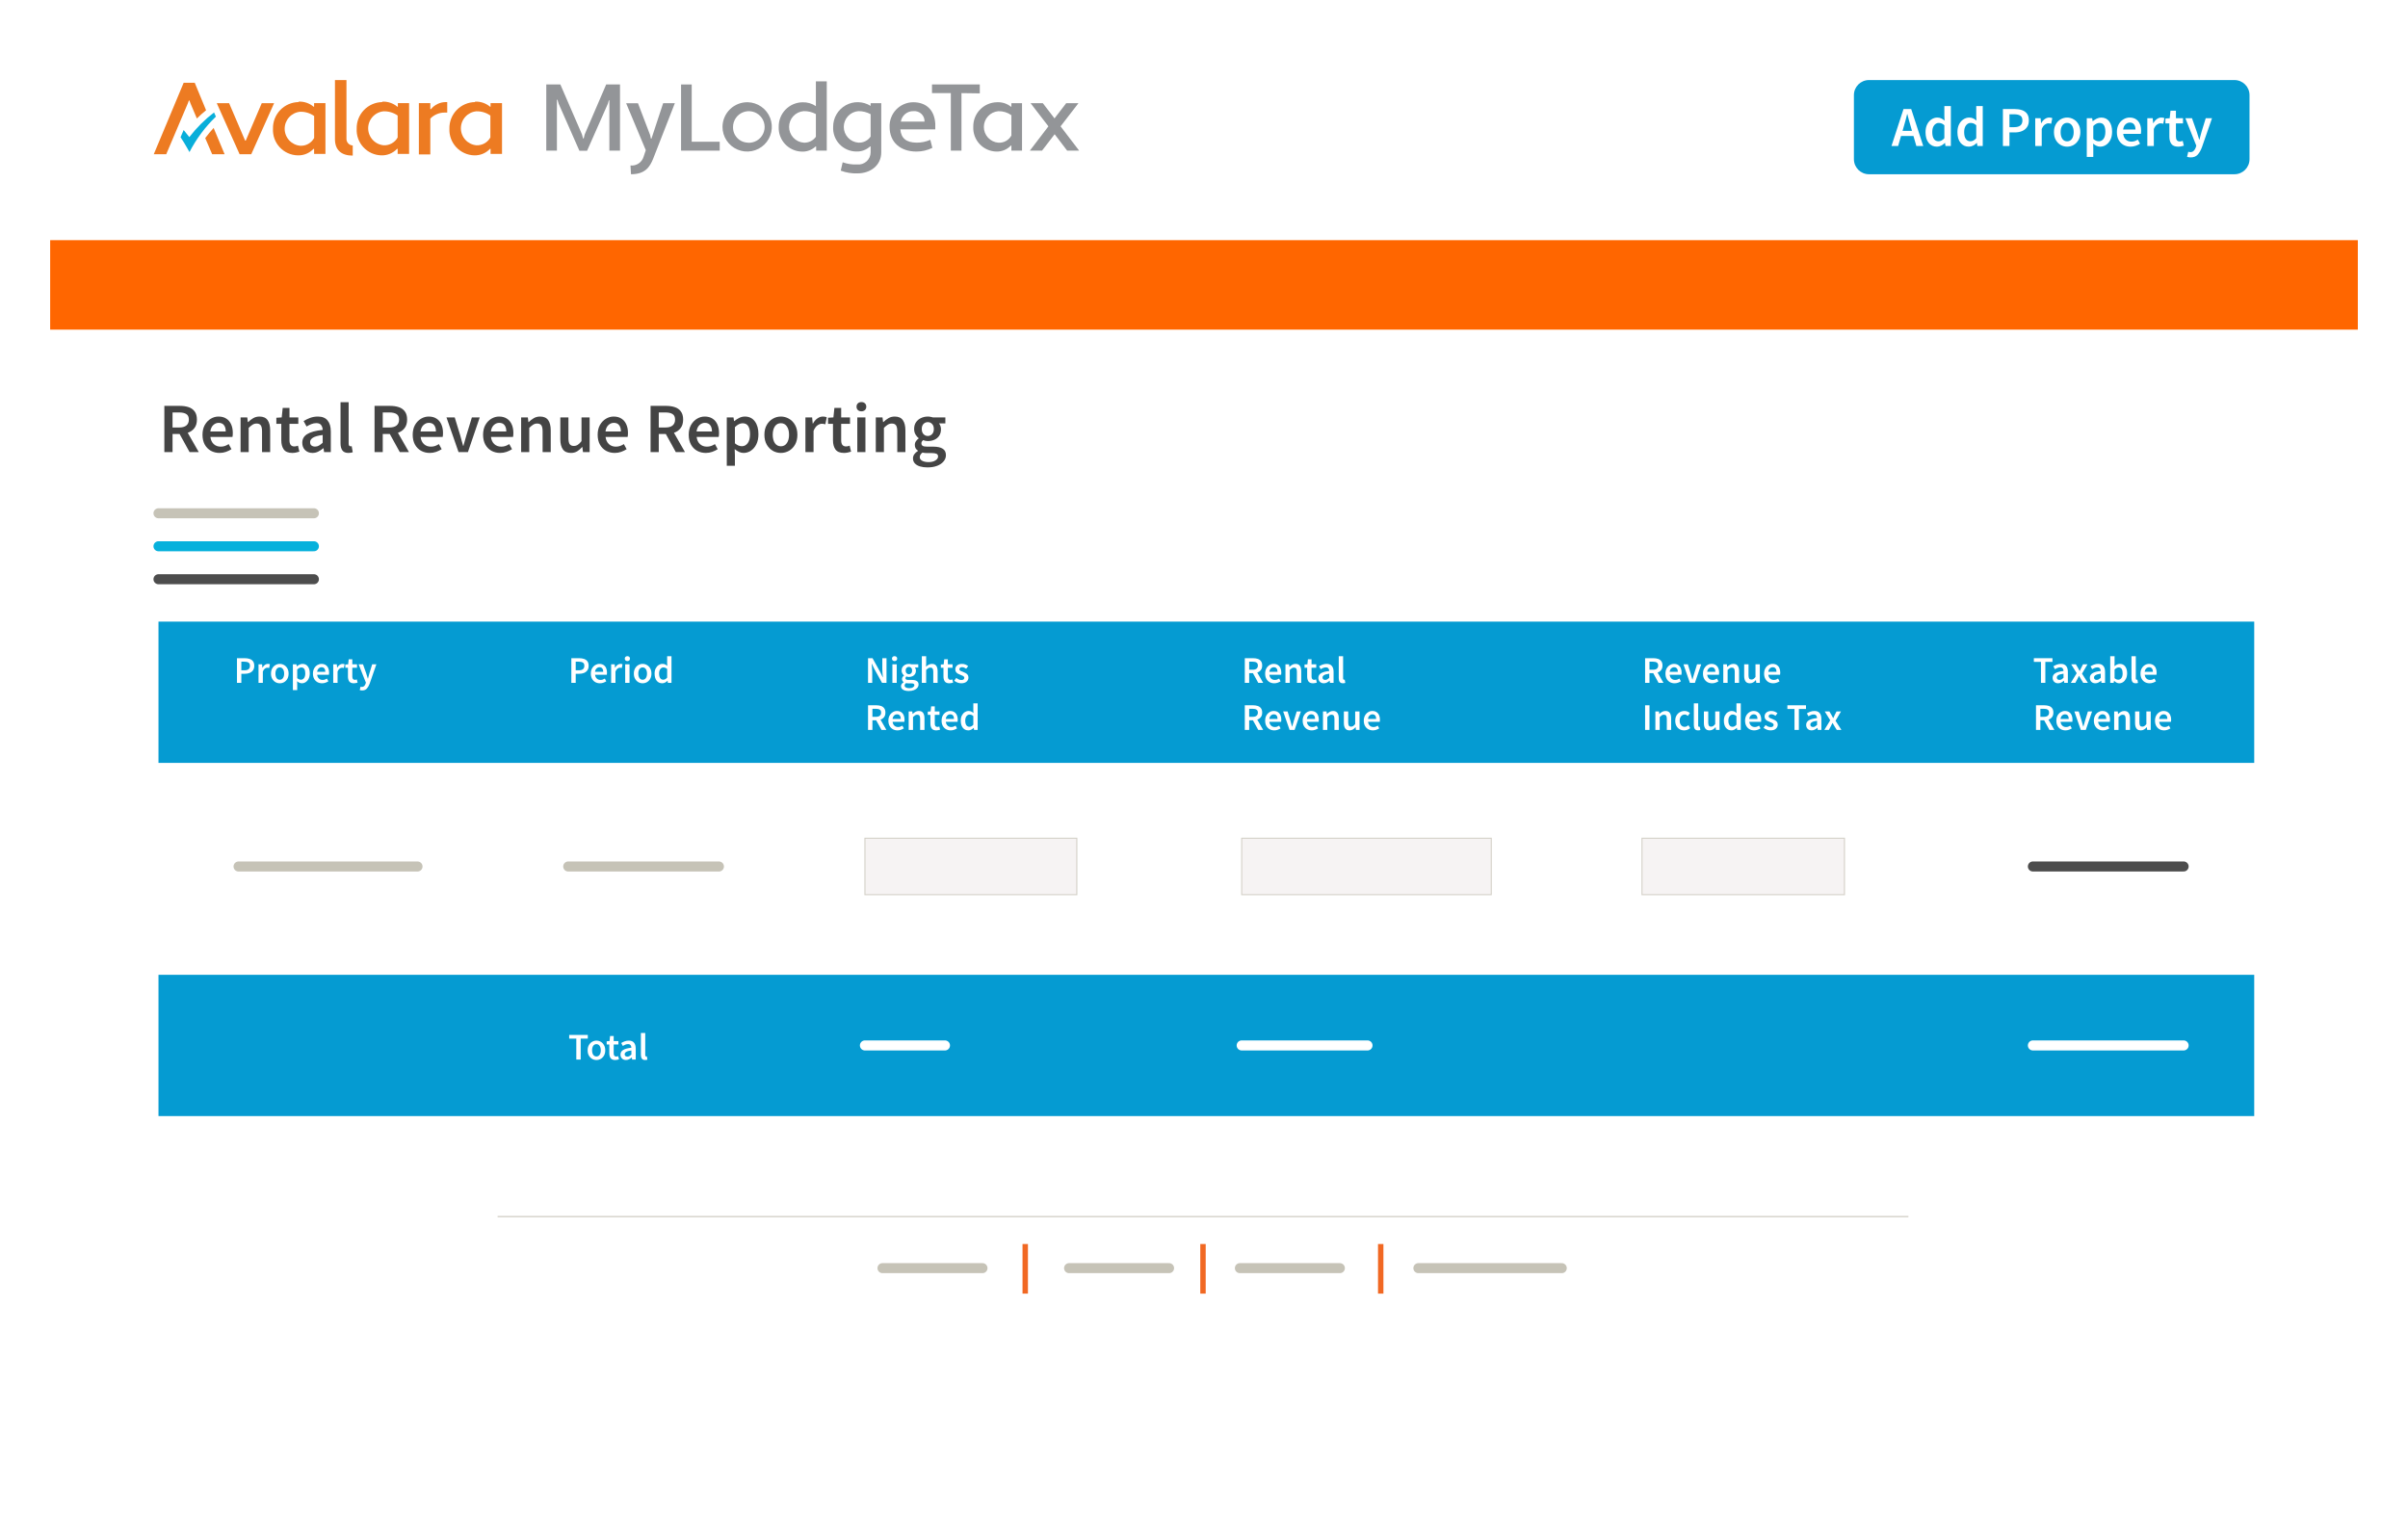 <svg width="480" height="302" viewBox="0 0 480 302" fill="none" xmlns="http://www.w3.org/2000/svg">
<g filter="url(#filter0_d_691_7280)">
<rect x="10" width="460" height="281.633" rx="10" fill="white"/>
</g>
<path d="M32.761 90.122V80.913H35.873C36.511 80.913 37.084 80.998 37.591 81.166C38.107 81.335 38.511 81.622 38.802 82.025C39.102 82.42 39.252 82.96 39.252 83.645C39.252 84.349 39.083 84.917 38.745 85.349C38.417 85.781 37.975 86.09 37.422 86.278L39.618 90.122H37.788L35.802 86.517H34.394V90.122H32.761ZM34.394 85.222H35.704C36.333 85.222 36.811 85.091 37.14 84.828C37.478 84.555 37.647 84.161 37.647 83.645C37.647 83.119 37.478 82.753 37.14 82.546C36.811 82.331 36.333 82.223 35.704 82.223H34.394V85.222Z" fill="#444444"/>
<path d="M43.773 90.291C43.135 90.291 42.557 90.15 42.041 89.869C41.525 89.578 41.116 89.165 40.816 88.63C40.515 88.085 40.365 87.433 40.365 86.672C40.365 85.921 40.515 85.274 40.816 84.729C41.126 84.185 41.525 83.767 42.013 83.476C42.501 83.185 43.013 83.039 43.548 83.039C44.177 83.039 44.702 83.18 45.125 83.462C45.547 83.734 45.866 84.119 46.082 84.617C46.298 85.105 46.406 85.673 46.406 86.32C46.406 86.658 46.383 86.921 46.336 87.109H41.942C42.017 87.719 42.238 88.193 42.604 88.531C42.97 88.869 43.43 89.038 43.984 89.038C44.285 89.038 44.562 88.996 44.815 88.911C45.078 88.817 45.336 88.691 45.589 88.531L46.139 89.545C45.81 89.761 45.444 89.939 45.04 90.08C44.637 90.221 44.214 90.291 43.773 90.291ZM41.928 86.01H44.998C44.998 85.475 44.881 85.058 44.646 84.757C44.411 84.448 44.059 84.293 43.59 84.293C43.186 84.293 42.825 84.443 42.505 84.743C42.196 85.034 42.003 85.457 41.928 86.01Z" fill="#444444"/>
<path d="M47.953 90.122V83.208H49.291L49.403 84.138H49.46C49.769 83.837 50.107 83.579 50.473 83.363C50.84 83.147 51.257 83.039 51.727 83.039C52.468 83.039 53.008 83.279 53.346 83.757C53.684 84.236 53.853 84.912 53.853 85.785V90.122H52.234V85.996C52.234 85.424 52.149 85.02 51.98 84.785C51.811 84.551 51.534 84.433 51.149 84.433C50.849 84.433 50.581 84.508 50.347 84.659C50.121 84.799 49.863 85.011 49.572 85.292V90.122H47.953Z" fill="#444444"/>
<path d="M58.269 90.291C57.471 90.291 56.903 90.061 56.565 89.601C56.236 89.132 56.072 88.526 56.072 87.785V84.49H55.086V83.279L56.156 83.208L56.353 81.321H57.705V83.208H59.465V84.49H57.705V87.785C57.705 88.592 58.029 88.996 58.677 88.996C58.799 88.996 58.926 88.982 59.057 88.954C59.189 88.916 59.301 88.879 59.395 88.841L59.677 90.038C59.489 90.104 59.273 90.16 59.029 90.207C58.794 90.263 58.541 90.291 58.269 90.291Z" fill="#444444"/>
<path d="M62.294 90.291C61.693 90.291 61.2 90.104 60.815 89.728C60.44 89.353 60.252 88.864 60.252 88.264C60.252 87.522 60.576 86.949 61.224 86.546C61.871 86.133 62.904 85.851 64.322 85.701C64.312 85.335 64.214 85.02 64.026 84.757C63.847 84.485 63.524 84.349 63.054 84.349C62.716 84.349 62.383 84.415 62.054 84.546C61.735 84.677 61.421 84.837 61.111 85.025L60.52 83.941C60.904 83.697 61.336 83.485 61.815 83.307C62.303 83.129 62.819 83.039 63.364 83.039C64.228 83.039 64.871 83.297 65.293 83.814C65.725 84.321 65.941 85.058 65.941 86.025V90.122H64.603L64.49 89.362H64.434C64.124 89.625 63.791 89.845 63.434 90.024C63.087 90.202 62.707 90.291 62.294 90.291ZM62.815 89.024C63.096 89.024 63.35 88.958 63.575 88.827C63.81 88.686 64.059 88.498 64.322 88.264V86.715C63.383 86.837 62.73 87.02 62.364 87.264C61.998 87.499 61.815 87.79 61.815 88.137C61.815 88.447 61.909 88.672 62.097 88.813C62.284 88.954 62.524 89.024 62.815 89.024Z" fill="#444444"/>
<path d="M69.456 90.291C68.883 90.291 68.475 90.118 68.231 89.77C67.996 89.423 67.879 88.949 67.879 88.348V80.181H69.498V88.433C69.498 88.63 69.536 88.77 69.611 88.855C69.686 88.93 69.766 88.968 69.85 88.968C69.888 88.968 69.921 88.968 69.949 88.968C69.986 88.958 70.038 88.949 70.104 88.939L70.315 90.15C70.221 90.188 70.099 90.221 69.949 90.249C69.808 90.277 69.644 90.291 69.456 90.291Z" fill="#444444"/>
<path d="M74.662 90.122V80.913H77.774C78.412 80.913 78.985 80.998 79.492 81.166C80.008 81.335 80.412 81.622 80.703 82.025C81.003 82.42 81.153 82.96 81.153 83.645C81.153 84.349 80.984 84.917 80.646 85.349C80.318 85.781 79.877 86.09 79.323 86.278L81.519 90.122H79.689L77.703 86.517H76.295V90.122H74.662ZM76.295 85.222H77.605C78.234 85.222 78.713 85.091 79.041 84.828C79.379 84.555 79.548 84.161 79.548 83.645C79.548 83.119 79.379 82.753 79.041 82.546C78.713 82.331 78.234 82.223 77.605 82.223H76.295V85.222Z" fill="#444444"/>
<path d="M85.674 90.291C85.036 90.291 84.458 90.15 83.942 89.869C83.426 89.578 83.017 89.165 82.717 88.63C82.416 88.085 82.266 87.433 82.266 86.672C82.266 85.921 82.416 85.274 82.717 84.729C83.027 84.185 83.426 83.767 83.914 83.476C84.402 83.185 84.914 83.039 85.449 83.039C86.078 83.039 86.603 83.18 87.026 83.462C87.448 83.734 87.767 84.119 87.983 84.617C88.199 85.105 88.307 85.673 88.307 86.32C88.307 86.658 88.284 86.921 88.237 87.109H83.843C83.918 87.719 84.139 88.193 84.505 88.531C84.871 88.869 85.331 89.038 85.885 89.038C86.186 89.038 86.463 88.996 86.716 88.911C86.979 88.817 87.237 88.691 87.49 88.531L88.04 89.545C87.711 89.761 87.345 89.939 86.941 90.08C86.538 90.221 86.115 90.291 85.674 90.291ZM83.829 86.01H86.899C86.899 85.475 86.782 85.058 86.547 84.757C86.312 84.448 85.96 84.293 85.491 84.293C85.087 84.293 84.726 84.443 84.407 84.743C84.097 85.034 83.904 85.457 83.829 86.01Z" fill="#444444"/>
<path d="M91.403 90.122L88.995 83.208H90.642L91.741 86.799C91.835 87.137 91.929 87.48 92.022 87.827C92.126 88.174 92.224 88.526 92.318 88.883H92.374C92.478 88.526 92.576 88.174 92.67 87.827C92.773 87.48 92.872 87.137 92.966 86.799L94.064 83.208H95.627L93.276 90.122H91.403Z" fill="#444444"/>
<path d="M99.701 90.291C99.062 90.291 98.485 90.15 97.969 89.869C97.452 89.578 97.044 89.165 96.743 88.63C96.443 88.085 96.293 87.433 96.293 86.672C96.293 85.921 96.443 85.274 96.743 84.729C97.053 84.185 97.452 83.767 97.94 83.476C98.429 83.185 98.94 83.039 99.475 83.039C100.104 83.039 100.63 83.18 101.052 83.462C101.475 83.734 101.794 84.119 102.01 84.617C102.226 85.105 102.334 85.673 102.334 86.32C102.334 86.658 102.31 86.921 102.263 87.109H97.87C97.945 87.719 98.166 88.193 98.532 88.531C98.898 88.869 99.358 89.038 99.912 89.038C100.212 89.038 100.489 88.996 100.743 88.911C101.006 88.817 101.264 88.691 101.517 88.531L102.066 89.545C101.738 89.761 101.372 89.939 100.968 90.08C100.564 90.221 100.142 90.291 99.701 90.291ZM97.856 86.01H100.926C100.926 85.475 100.808 85.058 100.574 84.757C100.339 84.448 99.987 84.293 99.518 84.293C99.114 84.293 98.752 84.443 98.433 84.743C98.124 85.034 97.931 85.457 97.856 86.01Z" fill="#444444"/>
<path d="M103.881 90.122V83.208H105.218L105.331 84.138H105.387C105.697 83.837 106.035 83.579 106.401 83.363C106.767 83.147 107.185 83.039 107.654 83.039C108.396 83.039 108.936 83.279 109.274 83.757C109.612 84.236 109.781 84.912 109.781 85.785V90.122H108.161V85.996C108.161 85.424 108.077 85.02 107.908 84.785C107.739 84.551 107.462 84.433 107.077 84.433C106.777 84.433 106.509 84.508 106.274 84.659C106.049 84.799 105.791 85.011 105.5 85.292V90.122H103.881Z" fill="#444444"/>
<path d="M113.816 90.291C113.075 90.291 112.535 90.052 112.197 89.573C111.859 89.094 111.69 88.418 111.69 87.545V83.208H113.309V87.334C113.309 87.907 113.394 88.311 113.563 88.545C113.732 88.78 114.004 88.897 114.379 88.897C114.68 88.897 114.943 88.822 115.168 88.672C115.403 88.522 115.651 88.278 115.914 87.94V83.208H117.534V90.122H116.21L116.083 89.109H116.041C115.741 89.465 115.412 89.752 115.055 89.968C114.699 90.183 114.286 90.291 113.816 90.291Z" fill="#444444"/>
<path d="M122.542 90.291C121.904 90.291 121.326 90.15 120.81 89.869C120.294 89.578 119.885 89.165 119.585 88.63C119.284 88.085 119.134 87.433 119.134 86.672C119.134 85.921 119.284 85.274 119.585 84.729C119.895 84.185 120.294 83.767 120.782 83.476C121.27 83.185 121.782 83.039 122.317 83.039C122.946 83.039 123.471 83.18 123.894 83.462C124.316 83.734 124.635 84.119 124.851 84.617C125.067 85.105 125.175 85.673 125.175 86.32C125.175 86.658 125.152 86.921 125.105 87.109H120.711C120.787 87.719 121.007 88.193 121.373 88.531C121.739 88.869 122.199 89.038 122.753 89.038C123.054 89.038 123.331 88.996 123.584 88.911C123.847 88.817 124.105 88.691 124.359 88.531L124.908 89.545C124.579 89.761 124.213 89.939 123.809 90.08C123.406 90.221 122.983 90.291 122.542 90.291ZM120.697 86.01H123.767C123.767 85.475 123.65 85.058 123.415 84.757C123.18 84.448 122.828 84.293 122.359 84.293C121.955 84.293 121.594 84.443 121.275 84.743C120.965 85.034 120.772 85.457 120.697 86.01Z" fill="#444444"/>
<path d="M129.682 90.122V80.913H132.794C133.432 80.913 134.005 80.998 134.512 81.166C135.028 81.335 135.432 81.622 135.723 82.025C136.023 82.42 136.173 82.96 136.173 83.645C136.173 84.349 136.004 84.917 135.667 85.349C135.338 85.781 134.897 86.09 134.343 86.278L136.54 90.122H134.709L132.723 86.517H131.315V90.122H129.682ZM131.315 85.222H132.625C133.254 85.222 133.733 85.091 134.061 84.828C134.399 84.555 134.568 84.161 134.568 83.645C134.568 83.119 134.399 82.753 134.061 82.546C133.733 82.331 133.254 82.223 132.625 82.223H131.315V85.222Z" fill="#444444"/>
<path d="M140.694 90.291C140.056 90.291 139.478 90.15 138.962 89.869C138.446 89.578 138.037 89.165 137.737 88.63C137.437 88.085 137.286 87.433 137.286 86.672C137.286 85.921 137.437 85.274 137.737 84.729C138.047 84.185 138.446 83.767 138.934 83.476C139.422 83.185 139.934 83.039 140.469 83.039C141.098 83.039 141.624 83.18 142.046 83.462C142.468 83.734 142.788 84.119 143.004 84.617C143.219 85.105 143.327 85.673 143.327 86.32C143.327 86.658 143.304 86.921 143.257 87.109H138.864C138.939 87.719 139.159 88.193 139.525 88.531C139.891 88.869 140.351 89.038 140.905 89.038C141.206 89.038 141.483 88.996 141.736 88.911C141.999 88.817 142.257 88.691 142.511 88.531L143.06 89.545C142.731 89.761 142.365 89.939 141.961 90.08C141.558 90.221 141.135 90.291 140.694 90.291ZM138.849 86.01H141.919C141.919 85.475 141.802 85.058 141.567 84.757C141.332 84.448 140.98 84.293 140.511 84.293C140.107 84.293 139.746 84.443 139.427 84.743C139.117 85.034 138.925 85.457 138.849 86.01Z" fill="#444444"/>
<path d="M144.874 92.854V83.208H146.212L146.324 83.941H146.381C146.672 83.697 146.996 83.485 147.352 83.307C147.719 83.129 148.089 83.039 148.465 83.039C149.329 83.039 149.995 83.359 150.464 83.997C150.943 84.635 151.183 85.49 151.183 86.56C151.183 87.348 151.042 88.024 150.76 88.588C150.479 89.141 150.112 89.564 149.662 89.855C149.221 90.146 148.742 90.291 148.225 90.291C147.925 90.291 147.625 90.226 147.324 90.094C147.024 89.953 146.733 89.766 146.451 89.531L146.493 90.686V92.854H144.874ZM147.888 88.954C148.348 88.954 148.732 88.752 149.042 88.348C149.352 87.944 149.507 87.353 149.507 86.574C149.507 85.879 149.39 85.339 149.155 84.954C148.92 84.57 148.54 84.377 148.014 84.377C147.526 84.377 147.019 84.635 146.493 85.152V88.376C146.747 88.583 146.991 88.733 147.226 88.827C147.46 88.911 147.681 88.954 147.888 88.954Z" fill="#444444"/>
<path d="M155.653 90.291C155.08 90.291 154.545 90.15 154.048 89.869C153.55 89.578 153.146 89.165 152.837 88.63C152.527 88.085 152.372 87.433 152.372 86.672C152.372 85.903 152.527 85.25 152.837 84.715C153.146 84.171 153.55 83.757 154.048 83.476C154.545 83.185 155.08 83.039 155.653 83.039C156.235 83.039 156.775 83.185 157.272 83.476C157.77 83.757 158.174 84.171 158.483 84.715C158.793 85.25 158.948 85.903 158.948 86.672C158.948 87.433 158.793 88.085 158.483 88.63C158.174 89.165 157.77 89.578 157.272 89.869C156.775 90.15 156.235 90.291 155.653 90.291ZM155.653 88.968C156.16 88.968 156.559 88.757 156.85 88.334C157.141 87.912 157.286 87.358 157.286 86.672C157.286 85.978 157.141 85.419 156.85 84.997C156.559 84.574 156.16 84.363 155.653 84.363C155.146 84.363 154.747 84.574 154.456 84.997C154.174 85.419 154.033 85.978 154.033 86.672C154.033 87.358 154.174 87.912 154.456 88.334C154.747 88.757 155.146 88.968 155.653 88.968Z" fill="#444444"/>
<path d="M160.551 90.122V83.208H161.889L162.001 84.433H162.058C162.302 83.983 162.597 83.64 162.945 83.405C163.292 83.161 163.649 83.039 164.015 83.039C164.344 83.039 164.606 83.086 164.804 83.18L164.522 84.588C164.4 84.551 164.287 84.523 164.184 84.504C164.081 84.485 163.954 84.476 163.804 84.476C163.531 84.476 163.245 84.584 162.945 84.799C162.644 85.006 162.386 85.372 162.17 85.898V90.122H160.551Z" fill="#444444"/>
<path d="M168.24 90.291C167.442 90.291 166.874 90.061 166.536 89.601C166.208 89.132 166.043 88.526 166.043 87.785V84.49H165.058V83.279L166.128 83.208L166.325 81.321H167.677V83.208H169.437V84.49H167.677V87.785C167.677 88.592 168.001 88.996 168.648 88.996C168.771 88.996 168.897 88.982 169.029 88.954C169.16 88.916 169.273 88.879 169.367 88.841L169.648 90.038C169.461 90.104 169.245 90.16 169.001 90.207C168.766 90.263 168.512 90.291 168.24 90.291Z" fill="#444444"/>
<path d="M170.892 90.122V83.208H172.511V90.122H170.892ZM171.709 81.997C171.418 81.997 171.183 81.913 171.005 81.744C170.826 81.575 170.737 81.35 170.737 81.068C170.737 80.796 170.826 80.575 171.005 80.406C171.183 80.237 171.418 80.153 171.709 80.153C172 80.153 172.235 80.237 172.413 80.406C172.591 80.575 172.68 80.796 172.68 81.068C172.68 81.35 172.591 81.575 172.413 81.744C172.235 81.913 172 81.997 171.709 81.997Z" fill="#444444"/>
<path d="M174.578 90.122V83.208H175.915L176.028 84.138H176.084C176.394 83.837 176.732 83.579 177.098 83.363C177.464 83.147 177.882 83.039 178.351 83.039C179.093 83.039 179.633 83.279 179.971 83.757C180.309 84.236 180.478 84.912 180.478 85.785V90.122H178.858V85.996C178.858 85.424 178.774 85.02 178.605 84.785C178.436 84.551 178.159 84.433 177.774 84.433C177.474 84.433 177.206 84.508 176.971 84.659C176.746 84.799 176.488 85.011 176.197 85.292V90.122H174.578Z" fill="#444444"/>
<path d="M184.865 93.178C184.321 93.178 183.828 93.112 183.387 92.981C182.955 92.85 182.612 92.648 182.359 92.375C182.115 92.113 181.992 91.779 181.992 91.376C181.992 90.803 182.321 90.31 182.978 89.897V89.841C182.8 89.728 182.65 89.578 182.528 89.39C182.415 89.202 182.359 88.968 182.359 88.686C182.359 88.414 182.434 88.17 182.584 87.954C182.743 87.728 182.922 87.545 183.119 87.405V87.348C182.884 87.17 182.673 86.921 182.485 86.602C182.307 86.283 182.218 85.921 182.218 85.518C182.218 84.983 182.345 84.532 182.598 84.166C182.851 83.8 183.185 83.523 183.598 83.335C184.02 83.138 184.471 83.039 184.95 83.039C185.137 83.039 185.316 83.058 185.485 83.096C185.663 83.124 185.823 83.161 185.963 83.208H188.442V84.405H187.175C187.287 84.537 187.381 84.706 187.456 84.912C187.531 85.109 187.569 85.33 187.569 85.574C187.569 86.081 187.451 86.513 187.217 86.87C186.982 87.217 186.668 87.48 186.273 87.658C185.879 87.837 185.438 87.926 184.95 87.926C184.799 87.926 184.645 87.912 184.485 87.883C184.325 87.855 184.166 87.808 184.006 87.743C183.903 87.837 183.818 87.93 183.753 88.024C183.696 88.118 183.668 88.245 183.668 88.404C183.668 88.602 183.748 88.757 183.908 88.869C184.077 88.982 184.372 89.038 184.795 89.038H186.02C186.855 89.038 187.484 89.174 187.907 89.447C188.339 89.709 188.555 90.141 188.555 90.742C188.555 91.193 188.404 91.601 188.104 91.967C187.803 92.343 187.376 92.638 186.822 92.854C186.269 93.07 185.616 93.178 184.865 93.178ZM184.95 86.912C185.278 86.912 185.56 86.79 185.795 86.546C186.029 86.302 186.147 85.959 186.147 85.518C186.147 85.086 186.029 84.753 185.795 84.518C185.569 84.274 185.288 84.152 184.95 84.152C184.612 84.152 184.325 84.269 184.091 84.504C183.856 84.739 183.739 85.076 183.739 85.518C183.739 85.959 183.856 86.302 184.091 86.546C184.325 86.79 184.612 86.912 184.95 86.912ZM185.119 92.122C185.672 92.122 186.123 92.009 186.47 91.784C186.818 91.559 186.991 91.3 186.991 91.01C186.991 90.737 186.883 90.554 186.668 90.46C186.461 90.367 186.161 90.32 185.766 90.32H184.823C184.447 90.32 184.133 90.287 183.879 90.221C183.523 90.493 183.344 90.798 183.344 91.136C183.344 91.446 183.504 91.685 183.823 91.854C184.142 92.033 184.574 92.122 185.119 92.122Z" fill="#444444"/>
<path d="M37.729 27.315C37.729 27.315 36.992 26.417 36.608 25.922L35.993 27.356C36.871 28.658 37.446 29.778 37.769 30.313C39.125 27.684 40.905 25.296 43.038 23.247L42.665 22.419C40.821 23.831 39.169 25.477 37.749 27.315" fill="#08AEDA"/>
<path fill-rule="evenodd" clip-rule="evenodd" d="M69.061 27.608C69.05 27.782 69.074 27.957 69.132 28.121C69.189 28.286 69.278 28.438 69.395 28.567C69.511 28.697 69.653 28.802 69.81 28.877C69.968 28.951 70.139 28.993 70.313 29.001V31.02C68.001 31.02 66.77 29.869 66.77 27.749V15.959H69.061V27.608V27.608Z" fill="#ED7B22"/>
<path fill-rule="evenodd" clip-rule="evenodd" d="M76.218 20.35C75.532 20.358 74.854 20.502 74.224 20.774C73.594 21.046 73.025 21.441 72.549 21.935C72.073 22.429 71.699 23.012 71.451 23.652C71.202 24.291 71.083 24.974 71.1 25.66C71.065 26.33 71.164 27.001 71.391 27.633C71.618 28.264 71.969 28.844 72.423 29.339C72.877 29.833 73.425 30.232 74.035 30.512C74.645 30.792 75.305 30.948 75.976 30.97C76.566 30.992 77.153 30.889 77.7 30.666C78.247 30.443 78.739 30.106 79.145 29.677H79.266V30.687H81.548V20.562H79.307V21.269H79.206C78.358 20.565 77.278 20.205 76.178 20.259L76.218 20.35ZM76.47 28.961C75.627 28.881 74.845 28.49 74.275 27.863C73.705 27.237 73.389 26.421 73.389 25.574C73.389 24.727 73.705 23.911 74.275 23.285C74.845 22.659 75.627 22.267 76.47 22.188C77.469 22.163 78.45 22.46 79.266 23.035V27.406C78.992 27.901 78.585 28.308 78.091 28.583C77.596 28.858 77.035 28.989 76.47 28.961" fill="#ED7B22"/>
<path fill-rule="evenodd" clip-rule="evenodd" d="M83.496 30.788H85.777V23.641C86.151 23.257 86.598 22.953 87.093 22.746C87.587 22.54 88.118 22.435 88.654 22.44H89.149V20.35H88.856C88.289 20.352 87.73 20.48 87.218 20.724C86.707 20.968 86.256 21.324 85.898 21.764H85.777V20.562H83.496V30.788V30.788Z" fill="#ED7B22"/>
<path fill-rule="evenodd" clip-rule="evenodd" d="M59.532 20.35C58.846 20.358 58.169 20.502 57.539 20.774C56.909 21.046 56.339 21.441 55.863 21.935C55.387 22.429 55.014 23.012 54.765 23.652C54.516 24.291 54.397 24.974 54.415 25.66C54.379 26.334 54.48 27.008 54.709 27.642C54.939 28.276 55.293 28.858 55.751 29.353C56.21 29.848 56.763 30.246 57.377 30.524C57.992 30.801 58.656 30.953 59.331 30.97C59.919 30.993 60.505 30.889 61.05 30.666C61.596 30.444 62.086 30.106 62.49 29.678H62.611V30.687H64.872V20.562H62.611V21.269H62.51C61.665 20.562 60.583 20.201 59.482 20.259L59.532 20.35ZM59.825 29.052C58.982 28.972 58.199 28.581 57.63 27.954C57.06 27.328 56.744 26.512 56.744 25.665C56.744 24.818 57.06 24.002 57.63 23.376C58.199 22.75 58.982 22.358 59.825 22.278C60.825 22.25 61.806 22.547 62.621 23.126V27.497C62.353 27.997 61.947 28.41 61.452 28.685C60.956 28.961 60.391 29.088 59.825 29.052" fill="#ED7B22"/>
<path fill-rule="evenodd" clip-rule="evenodd" d="M94.7 20.35C94.014 20.358 93.337 20.502 92.707 20.774C92.077 21.046 91.507 21.441 91.031 21.935C90.555 22.429 90.181 23.012 89.933 23.652C89.684 24.291 89.565 24.974 89.583 25.66C89.554 26.332 89.659 27.003 89.891 27.634C90.123 28.266 90.478 28.845 90.935 29.338C91.392 29.832 91.942 30.23 92.554 30.51C93.165 30.79 93.826 30.946 94.499 30.97C95.088 30.992 95.676 30.889 96.223 30.666C96.769 30.443 97.262 30.106 97.668 29.677H97.789V30.687H100.07V20.562H97.789V21.269H97.688C96.841 20.565 95.76 20.205 94.66 20.259L94.7 20.35ZM94.953 28.961C94.11 28.881 93.327 28.49 92.757 27.863C92.187 27.237 91.872 26.421 91.872 25.574C91.872 24.727 92.187 23.911 92.757 23.285C93.327 22.659 94.11 22.267 94.953 22.188C95.952 22.163 96.932 22.46 97.749 23.035V27.406C97.474 27.901 97.067 28.308 96.573 28.583C96.079 28.858 95.517 28.989 94.953 28.961" fill="#ED7B22"/>
<path d="M42.291 30.747H44.775L42.584 25.509C41.991 26.152 41.432 26.826 40.909 27.527L42.291 30.747Z" fill="#ED7B22"/>
<path d="M52.174 20.573L48.984 28.032H48.964H48.944H48.934H48.923H48.903H48.883H48.863L45.673 20.573H43.21L47.763 30.748H47.793H50.064H50.084L54.637 20.573H52.174Z" fill="#ED7B22"/>
<path d="M38.819 16.504H36.609L30.653 30.747H33.136L37.446 20.593L37.648 20.037H37.759L37.961 20.593L39.243 23.621C39.825 23.039 40.438 22.49 41.08 21.976L38.819 16.504Z" fill="#ED7B22"/>
<path d="M121.47 20.007H121.359L121.177 20.663L117.029 30.051H115.494L111.356 20.663L111.124 19.876H111.013V30.031H108.893V16.838H111.699L116.009 26.791L116.221 27.598H116.352L116.554 26.791L120.834 16.838H123.59V30.031H121.47V20.007Z" fill="#939598"/>
<path d="M129.596 26.932L129.747 27.639H129.858L132.19 20.573H134.522L130.232 31.555C129.525 33.372 128.526 34.735 125.78 34.735L125.679 32.989C126.252 33.049 126.828 32.907 127.306 32.585C127.784 32.264 128.134 31.785 128.294 31.232L128.728 29.94L124.811 20.583H127.173L129.596 26.932Z" fill="#939598"/>
<path d="M135.763 16.838H137.883V28.254H143.465V30.031H135.763V16.838Z" fill="#939598"/>
<path d="M149.068 20.38C150.034 20.406 150.971 20.716 151.762 21.272C152.553 21.828 153.163 22.604 153.515 23.504C153.867 24.404 153.945 25.389 153.741 26.333C153.537 27.278 153.059 28.142 152.366 28.816C151.674 29.491 150.798 29.946 149.848 30.125C148.898 30.305 147.917 30.2 147.026 29.824C146.135 29.449 145.375 28.819 144.841 28.013C144.306 27.208 144.021 26.263 144.02 25.296C144.023 24.64 144.156 23.991 144.412 23.388C144.669 22.784 145.043 22.237 145.512 21.779C145.982 21.322 146.539 20.962 147.149 20.722C147.76 20.482 148.412 20.366 149.068 20.38V20.38ZM149.068 28.456C149.698 28.496 150.326 28.346 150.87 28.025C151.414 27.704 151.849 27.227 152.118 26.656C152.387 26.084 152.479 25.445 152.38 24.822C152.282 24.198 151.998 23.618 151.565 23.157C151.133 22.697 150.572 22.377 149.956 22.239C149.339 22.102 148.696 22.152 148.109 22.385C147.521 22.618 147.018 23.022 146.663 23.545C146.309 24.068 146.119 24.685 146.12 25.317C146.108 25.715 146.175 26.112 146.316 26.485C146.458 26.858 146.672 27.198 146.946 27.488C147.22 27.778 147.548 28.011 147.912 28.174C148.276 28.336 148.669 28.425 149.068 28.436V28.456Z" fill="#939598"/>
<path d="M162.634 21.158V16.222H164.804V30.031H162.684V29.213H162.563C162.192 29.56 161.755 29.827 161.278 30.001C160.801 30.174 160.294 30.25 159.787 30.223C159.164 30.202 158.551 30.058 157.984 29.799C157.417 29.541 156.907 29.172 156.482 28.715C156.058 28.258 155.729 27.722 155.513 27.137C155.297 26.552 155.199 25.93 155.225 25.307C155.21 24.671 155.322 24.038 155.554 23.446C155.785 22.853 156.132 22.312 156.575 21.855C157.017 21.398 157.546 21.033 158.13 20.782C158.715 20.53 159.343 20.397 159.979 20.391C160.923 20.359 161.853 20.628 162.634 21.158V21.158ZM162.634 27.215V22.743C161.887 22.333 161.043 22.131 160.191 22.157C159.402 22.221 158.666 22.579 158.129 23.161C157.592 23.742 157.294 24.505 157.294 25.297C157.294 26.088 157.592 26.851 158.129 27.433C158.666 28.015 159.402 28.373 160.191 28.436C160.664 28.466 161.138 28.374 161.565 28.169C161.993 27.964 162.361 27.653 162.634 27.265V27.215Z" fill="#939598"/>
<path d="M173.546 29.193H173.435C173.059 29.538 172.618 29.805 172.138 29.979C171.658 30.152 171.148 30.228 170.639 30.202C170.013 30.191 169.395 30.054 168.823 29.798C168.252 29.543 167.737 29.174 167.311 28.715C166.885 28.256 166.556 27.716 166.344 27.127C166.132 26.538 166.041 25.912 166.076 25.286C166.07 24.412 166.299 23.552 166.739 22.796C167.179 22.041 167.813 21.417 168.576 20.99C169.339 20.563 170.203 20.349 171.077 20.369C171.951 20.39 172.804 20.645 173.546 21.107V20.572H175.666V30.364C175.666 32.978 173.495 34.563 170.942 34.563C169.799 34.607 168.66 34.421 167.59 34.018L167.974 32.352C168.899 32.682 169.88 32.829 170.861 32.786C171.2 32.82 171.542 32.783 171.865 32.677C172.189 32.57 172.487 32.398 172.739 32.169C172.992 31.941 173.195 31.663 173.334 31.352C173.472 31.041 173.545 30.704 173.546 30.364V29.193ZM173.546 27.224V22.763C172.795 22.352 171.949 22.143 171.093 22.157C170.304 22.221 169.568 22.579 169.031 23.16C168.494 23.742 168.196 24.505 168.196 25.297C168.196 26.088 168.494 26.851 169.031 27.433C169.568 28.014 170.304 28.372 171.093 28.436C171.572 28.465 172.05 28.369 172.48 28.156C172.911 27.944 173.278 27.622 173.546 27.224Z" fill="#939598"/>
<path d="M186.436 24.661V25.791H179.471C179.622 27.548 180.632 28.406 182.671 28.436C183.626 28.453 184.574 28.26 185.447 27.871L185.851 29.476C184.863 29.966 183.774 30.218 182.671 30.212C179.491 30.212 177.331 28.365 177.331 25.317C177.304 24.682 177.405 24.048 177.628 23.452C177.851 22.857 178.192 22.313 178.63 21.852C179.068 21.392 179.595 21.024 180.178 20.771C180.761 20.518 181.389 20.386 182.025 20.381C184.599 20.381 186.264 21.885 186.436 24.661ZM179.572 24.237H184.296C184.306 23.95 184.255 23.664 184.145 23.398C184.036 23.132 183.871 22.893 183.662 22.696C183.452 22.5 183.204 22.35 182.932 22.257C182.66 22.164 182.371 22.13 182.085 22.157C181.486 22.14 180.9 22.341 180.437 22.724C179.975 23.106 179.667 23.644 179.572 24.237V24.237Z" fill="#939598"/>
<path d="M191.655 18.564V30.031H189.535V18.564H185.78V16.838H195.309V18.614L191.655 18.564Z" fill="#939598"/>
<path d="M201.517 21.269H201.607V20.572H203.727V30.031H201.607V29.021H201.496C201.122 29.418 200.667 29.73 200.162 29.935C199.657 30.141 199.114 30.235 198.569 30.212C197.946 30.193 197.332 30.05 196.764 29.792C196.196 29.533 195.685 29.165 195.261 28.707C194.837 28.25 194.507 27.713 194.292 27.128C194.077 26.542 193.98 25.92 194.007 25.297C193.992 24.661 194.103 24.029 194.334 23.438C194.565 22.846 194.912 22.305 195.353 21.848C195.794 21.391 196.322 21.026 196.905 20.774C197.488 20.522 198.116 20.388 198.751 20.381C199.75 20.33 200.734 20.646 201.517 21.269V21.269ZM201.607 27.002V22.965C200.853 22.422 199.942 22.142 199.013 22.167C198.224 22.23 197.488 22.589 196.951 23.171C196.414 23.752 196.116 24.515 196.116 25.307C196.116 26.098 196.414 26.861 196.951 27.443C197.488 28.024 198.224 28.383 199.013 28.446C199.539 28.479 200.062 28.361 200.522 28.105C200.982 27.849 201.359 27.466 201.607 27.002V27.002Z" fill="#939598"/>
<path d="M210.228 26.76L207.714 30.031H205.282L208.986 25.186L205.433 20.573H207.876L210.198 23.601L212.529 20.573H214.972L211.409 25.186L215.114 30.031H212.721L210.228 26.76Z" fill="#939598"/>
<path d="M175.912 252.805H195.843" stroke="#C6C3B7" stroke-width="2" stroke-linecap="round" stroke-linejoin="round"/>
<path d="M213.105 252.805H233.036" stroke="#C6C3B7" stroke-width="2" stroke-linecap="round" stroke-linejoin="round"/>
<path d="M247.152 252.805H267.083" stroke="#C6C3B7" stroke-width="2" stroke-linecap="round" stroke-linejoin="round"/>
<path d="M282.734 252.805H311.315" stroke="#C6C3B7" stroke-width="2" stroke-linecap="round" stroke-linejoin="round"/>
<path opacity="0.75" d="M380.415 242.53H99.184" stroke="#C6C3B7" stroke-width="0.27" stroke-miterlimit="10"/>
<path d="M204.366 247.996V257.883" stroke="#F16823" stroke-width="1.08" stroke-miterlimit="10"/>
<path d="M239.799 247.996V257.883" stroke="#F16823" stroke-width="1.08" stroke-miterlimit="10"/>
<path d="M275.226 247.996V257.883" stroke="#F16823" stroke-width="1.08" stroke-miterlimit="10"/>
<path d="M31.592 102.321H62.571" stroke="#C6C3B7" stroke-width="2" stroke-linecap="round" stroke-linejoin="round"/>
<path d="M31.592 108.898H62.571" stroke="#07B1DC" stroke-width="2" stroke-linecap="round" stroke-linejoin="round"/>
<path d="M31.592 115.469H62.571" stroke="#4D4D4D" stroke-width="2" stroke-linecap="round" stroke-linejoin="round"/>
<rect x="10" y="47.877" width="460" height="17.837" fill="#FF6600"/>
<path d="M445.408 15.959H372.551C370.894 15.959 369.551 17.302 369.551 18.959V31.735C369.551 33.392 370.894 34.735 372.551 34.735H445.408C447.065 34.735 448.408 33.392 448.408 31.735V18.959C448.408 17.302 447.065 15.959 445.408 15.959Z" fill="#059BD2"/>
<path d="M379.506 25.182L379.247 26.083H381.128L380.869 25.182C380.749 24.791 380.632 24.39 380.52 23.977C380.415 23.564 380.309 23.154 380.204 22.749H380.159C380.062 23.162 379.956 23.575 379.844 23.988C379.739 24.393 379.626 24.791 379.506 25.182ZM377.039 29.102L379.438 21.735H380.97L383.37 29.102H381.995L381.421 27.108H378.943L378.368 29.102H377.039Z" fill="white"/>
<path d="M386.103 29.237C385.412 29.237 384.86 28.982 384.447 28.471C384.034 27.961 383.827 27.251 383.827 26.342C383.827 25.741 383.936 25.223 384.154 24.788C384.379 24.352 384.672 24.018 385.033 23.785C385.393 23.552 385.773 23.436 386.171 23.436C386.486 23.436 386.753 23.492 386.97 23.605C387.196 23.71 387.413 23.856 387.624 24.044L387.579 23.154V21.149H388.874V29.102H387.804L387.714 28.505H387.669C387.466 28.708 387.229 28.881 386.959 29.023C386.689 29.166 386.403 29.237 386.103 29.237ZM386.418 28.167C386.831 28.167 387.218 27.961 387.579 27.548V24.968C387.391 24.795 387.203 24.675 387.015 24.607C386.828 24.54 386.64 24.506 386.452 24.506C386.099 24.506 385.795 24.668 385.54 24.99C385.292 25.306 385.168 25.753 385.168 26.331C385.168 26.924 385.277 27.379 385.495 27.694C385.712 28.009 386.02 28.167 386.418 28.167Z" fill="white"/>
<path d="M392.462 29.237C391.771 29.237 391.219 28.982 390.806 28.471C390.393 27.961 390.186 27.251 390.186 26.342C390.186 25.741 390.295 25.223 390.513 24.788C390.738 24.352 391.031 24.018 391.391 23.785C391.752 23.552 392.131 23.436 392.529 23.436C392.845 23.436 393.111 23.492 393.329 23.605C393.554 23.71 393.772 23.856 393.983 24.044L393.937 23.154V21.149H395.233V29.102H394.163L394.073 28.505H394.028C393.825 28.708 393.588 28.881 393.318 29.023C393.047 29.166 392.762 29.237 392.462 29.237ZM392.777 28.167C393.19 28.167 393.577 27.961 393.937 27.548V24.968C393.75 24.795 393.562 24.675 393.374 24.607C393.186 24.54 392.999 24.506 392.811 24.506C392.458 24.506 392.154 24.668 391.898 24.99C391.651 25.306 391.527 25.753 391.527 26.331C391.527 26.924 391.636 27.379 391.853 27.694C392.071 28.009 392.379 28.167 392.777 28.167Z" fill="white"/>
<path d="M399.251 29.102V21.735H401.571C402.12 21.735 402.608 21.806 403.036 21.949C403.464 22.091 403.802 22.328 404.05 22.659C404.298 22.989 404.421 23.439 404.421 24.01C404.421 24.551 404.298 24.998 404.05 25.351C403.802 25.704 403.468 25.967 403.047 26.14C402.627 26.312 402.15 26.399 401.616 26.399H400.557V29.102H399.251ZM400.557 25.351H401.515C402.597 25.351 403.137 24.904 403.137 24.01C403.137 23.545 402.995 23.226 402.709 23.053C402.431 22.872 402.018 22.782 401.47 22.782H400.557V25.351Z" fill="white"/>
<path d="M405.695 29.102V23.571H406.765L406.855 24.551H406.9C407.095 24.191 407.332 23.916 407.61 23.729C407.888 23.533 408.173 23.436 408.466 23.436C408.729 23.436 408.939 23.473 409.097 23.548L408.872 24.675C408.774 24.645 408.684 24.622 408.601 24.607C408.519 24.592 408.417 24.585 408.297 24.585C408.079 24.585 407.85 24.671 407.61 24.844C407.37 25.009 407.163 25.302 406.99 25.723V29.102H405.695Z" fill="white"/>
<path d="M412.052 29.237C411.593 29.237 411.165 29.125 410.767 28.899C410.369 28.667 410.046 28.336 409.799 27.908C409.551 27.473 409.427 26.951 409.427 26.342C409.427 25.726 409.551 25.204 409.799 24.776C410.046 24.341 410.369 24.01 410.767 23.785C411.165 23.552 411.593 23.436 412.052 23.436C412.517 23.436 412.949 23.552 413.347 23.785C413.745 24.01 414.068 24.341 414.316 24.776C414.564 25.204 414.688 25.726 414.688 26.342C414.688 26.951 414.564 27.473 414.316 27.908C414.068 28.336 413.745 28.667 413.347 28.899C412.949 29.125 412.517 29.237 412.052 29.237ZM412.052 28.178C412.457 28.178 412.776 28.009 413.009 27.672C413.242 27.334 413.358 26.89 413.358 26.342C413.358 25.787 413.242 25.34 413.009 25.002C412.776 24.664 412.457 24.495 412.052 24.495C411.646 24.495 411.327 24.664 411.094 25.002C410.869 25.34 410.756 25.787 410.756 26.342C410.756 26.89 410.869 27.334 411.094 27.672C411.327 28.009 411.646 28.178 412.052 28.178Z" fill="white"/>
<path d="M415.97 31.288V23.571H417.04L417.13 24.157H417.175C417.408 23.962 417.667 23.793 417.953 23.65C418.246 23.507 418.542 23.436 418.843 23.436C419.534 23.436 420.067 23.691 420.442 24.202C420.825 24.712 421.017 25.396 421.017 26.252C421.017 26.883 420.904 27.424 420.679 27.874C420.454 28.317 420.161 28.655 419.8 28.888C419.447 29.121 419.064 29.237 418.651 29.237C418.411 29.237 418.171 29.185 417.93 29.08C417.69 28.967 417.457 28.817 417.232 28.629L417.266 29.553V31.288H415.97ZM418.381 28.167C418.749 28.167 419.057 28.006 419.305 27.683C419.552 27.36 419.676 26.887 419.676 26.263C419.676 25.708 419.582 25.276 419.395 24.968C419.207 24.66 418.903 24.506 418.482 24.506C418.092 24.506 417.686 24.712 417.266 25.126V27.705C417.468 27.871 417.664 27.991 417.851 28.066C418.039 28.133 418.216 28.167 418.381 28.167Z" fill="white"/>
<path d="M424.694 29.237C424.184 29.237 423.722 29.125 423.309 28.899C422.896 28.667 422.569 28.336 422.329 27.908C422.088 27.473 421.968 26.951 421.968 26.342C421.968 25.741 422.088 25.223 422.329 24.788C422.577 24.352 422.896 24.018 423.286 23.785C423.677 23.552 424.086 23.436 424.514 23.436C425.017 23.436 425.438 23.548 425.776 23.774C426.114 23.991 426.369 24.299 426.542 24.698C426.715 25.088 426.801 25.542 426.801 26.061C426.801 26.331 426.782 26.541 426.745 26.692H423.23C423.29 27.18 423.467 27.559 423.759 27.829C424.052 28.1 424.42 28.235 424.863 28.235C425.104 28.235 425.325 28.201 425.528 28.133C425.738 28.058 425.945 27.957 426.148 27.829L426.587 28.64C426.324 28.813 426.031 28.956 425.708 29.068C425.385 29.181 425.047 29.237 424.694 29.237ZM423.219 25.813H425.675C425.675 25.385 425.581 25.05 425.393 24.81C425.205 24.562 424.924 24.438 424.548 24.438C424.225 24.438 423.936 24.559 423.681 24.799C423.433 25.032 423.279 25.37 423.219 25.813Z" fill="white"/>
<path d="M428.038 29.102V23.571H429.109L429.199 24.551H429.244C429.439 24.191 429.676 23.916 429.954 23.729C430.231 23.533 430.517 23.436 430.81 23.436C431.073 23.436 431.283 23.473 431.441 23.548L431.215 24.675C431.118 24.645 431.027 24.622 430.945 24.607C430.862 24.592 430.761 24.585 430.641 24.585C430.423 24.585 430.194 24.671 429.954 24.844C429.713 25.009 429.507 25.302 429.334 25.723V29.102H428.038Z" fill="white"/>
<path d="M434.19 29.237C433.551 29.237 433.097 29.053 432.827 28.685C432.564 28.31 432.432 27.826 432.432 27.232V24.596H431.644V23.627L432.5 23.571L432.658 22.061H433.739V23.571H435.147V24.596H433.739V27.232C433.739 27.878 433.998 28.201 434.516 28.201C434.614 28.201 434.716 28.19 434.821 28.167C434.926 28.137 435.016 28.107 435.091 28.077L435.316 29.035C435.166 29.087 434.993 29.132 434.798 29.17C434.61 29.215 434.408 29.237 434.19 29.237Z" fill="white"/>
<path d="M436.683 31.378C436.533 31.378 436.401 31.367 436.289 31.344C436.176 31.322 436.067 31.295 435.962 31.265L436.199 30.251C436.251 30.266 436.311 30.281 436.379 30.296C436.454 30.319 436.525 30.33 436.593 30.33C436.886 30.33 437.119 30.24 437.291 30.06C437.472 29.887 437.607 29.662 437.697 29.384L437.798 29.035L435.624 23.571H436.942L437.9 26.286C437.982 26.526 438.061 26.782 438.136 27.052C438.219 27.315 438.302 27.578 438.384 27.84H438.429C438.497 27.585 438.564 27.326 438.632 27.063C438.707 26.793 438.778 26.534 438.846 26.286L439.68 23.571H440.93L438.925 29.35C438.692 29.973 438.41 30.465 438.08 30.826C437.75 31.194 437.284 31.378 436.683 31.378Z" fill="white"/>
<path d="M449.347 123.918H31.592V152.082H449.347V123.918Z" fill="#059BD2"/>
<path opacity="0.75" d="M214.653 167.102H172.408V178.354H214.653V167.102Z" fill="#F2EEEE" stroke="#C6C3B7" stroke-width="0.21" stroke-miterlimit="10"/>
<path opacity="0.75" d="M297.265 167.102H247.51V178.354H297.265V167.102Z" fill="#F2EEEE" stroke="#C6C3B7" stroke-width="0.21" stroke-miterlimit="10"/>
<path opacity="0.75" d="M367.673 167.102H327.306V178.354H367.673V167.102Z" fill="#F2EEEE" stroke="#C6C3B7" stroke-width="0.21" stroke-miterlimit="10"/>
<path d="M47.551 172.735H83.225" stroke="#C6C3B7" stroke-width="2" stroke-linecap="round" stroke-linejoin="round"/>
<path d="M113.265 172.735H143.308" stroke="#C6C3B7" stroke-width="2" stroke-linecap="round" stroke-linejoin="round"/>
<path d="M405.224 172.732H435.274" stroke="#4D4D4D" stroke-width="2" stroke-linecap="round" stroke-linejoin="round"/>
<path d="M47.236 136.123V131.211H48.783C49.148 131.211 49.474 131.259 49.759 131.354C50.044 131.449 50.27 131.606 50.435 131.827C50.6 132.047 50.683 132.347 50.683 132.728C50.683 133.088 50.6 133.386 50.435 133.622C50.27 133.857 50.047 134.032 49.767 134.147C49.486 134.263 49.168 134.32 48.813 134.32H48.107V136.123H47.236ZM48.107 133.622H48.745C49.466 133.622 49.827 133.324 49.827 132.728C49.827 132.418 49.731 132.205 49.541 132.09C49.356 131.969 49.081 131.909 48.715 131.909H48.107V133.622Z" fill="white"/>
<path d="M51.532 136.123V132.435H52.245L52.305 133.088H52.335C52.465 132.848 52.623 132.665 52.808 132.54C52.994 132.41 53.184 132.345 53.379 132.345C53.554 132.345 53.695 132.37 53.8 132.42L53.65 133.171C53.584 133.151 53.524 133.136 53.469 133.126C53.414 133.116 53.347 133.111 53.267 133.111C53.121 133.111 52.969 133.169 52.808 133.284C52.648 133.394 52.511 133.589 52.395 133.87V136.123H51.532Z" fill="white"/>
<path d="M55.77 136.213C55.464 136.213 55.179 136.138 54.913 135.987C54.648 135.832 54.433 135.612 54.267 135.327C54.102 135.036 54.02 134.688 54.02 134.283C54.02 133.872 54.102 133.524 54.267 133.239C54.433 132.948 54.648 132.728 54.913 132.578C55.179 132.423 55.464 132.345 55.77 132.345C56.08 132.345 56.368 132.423 56.633 132.578C56.899 132.728 57.114 132.948 57.279 133.239C57.444 133.524 57.527 133.872 57.527 134.283C57.527 134.688 57.444 135.036 57.279 135.327C57.114 135.612 56.899 135.832 56.633 135.987C56.368 136.138 56.08 136.213 55.77 136.213ZM55.77 135.507C56.04 135.507 56.253 135.394 56.408 135.169C56.563 134.944 56.641 134.648 56.641 134.283C56.641 133.912 56.563 133.614 56.408 133.389C56.253 133.164 56.04 133.051 55.77 133.051C55.499 133.051 55.286 133.164 55.131 133.389C54.981 133.614 54.906 133.912 54.906 134.283C54.906 134.648 54.981 134.944 55.131 135.169C55.286 135.394 55.499 135.507 55.77 135.507Z" fill="white"/>
<path d="M58.382 137.58V132.435H59.095L59.155 132.826H59.185C59.341 132.695 59.513 132.583 59.704 132.488C59.899 132.393 60.097 132.345 60.297 132.345C60.758 132.345 61.113 132.515 61.363 132.856C61.619 133.196 61.746 133.652 61.746 134.223C61.746 134.643 61.671 135.004 61.521 135.304C61.371 135.599 61.176 135.825 60.935 135.98C60.7 136.135 60.445 136.213 60.169 136.213C60.009 136.213 59.849 136.178 59.689 136.108C59.528 136.032 59.373 135.932 59.223 135.807L59.245 136.423V137.58H58.382ZM59.989 135.499C60.234 135.499 60.44 135.392 60.605 135.176C60.77 134.961 60.853 134.646 60.853 134.23C60.853 133.86 60.79 133.572 60.665 133.366C60.54 133.161 60.337 133.058 60.057 133.058C59.796 133.058 59.526 133.196 59.245 133.472V135.191C59.381 135.301 59.511 135.382 59.636 135.432C59.761 135.477 59.879 135.499 59.989 135.499Z" fill="white"/>
<path d="M64.198 136.213C63.858 136.213 63.55 136.138 63.274 135.987C62.999 135.832 62.781 135.612 62.621 135.327C62.461 135.036 62.381 134.688 62.381 134.283C62.381 133.882 62.461 133.537 62.621 133.246C62.786 132.956 62.999 132.733 63.259 132.578C63.52 132.423 63.792 132.345 64.078 132.345C64.413 132.345 64.694 132.42 64.919 132.57C65.144 132.715 65.315 132.921 65.43 133.186C65.545 133.446 65.603 133.749 65.603 134.095C65.603 134.275 65.59 134.415 65.565 134.515H63.222C63.262 134.841 63.38 135.094 63.575 135.274C63.77 135.454 64.015 135.544 64.311 135.544C64.471 135.544 64.619 135.522 64.754 135.477C64.894 135.427 65.032 135.359 65.167 135.274L65.46 135.815C65.285 135.93 65.089 136.025 64.874 136.1C64.659 136.175 64.433 136.213 64.198 136.213ZM63.214 133.93H64.852C64.852 133.644 64.789 133.421 64.664 133.261C64.539 133.096 64.351 133.013 64.1 133.013C63.885 133.013 63.692 133.093 63.522 133.254C63.357 133.409 63.254 133.634 63.214 133.93Z" fill="white"/>
<path d="M66.427 136.123V132.435H67.141L67.201 133.088H67.231C67.361 132.848 67.519 132.665 67.704 132.54C67.889 132.41 68.08 132.345 68.275 132.345C68.45 132.345 68.59 132.37 68.695 132.42L68.545 133.171C68.48 133.151 68.42 133.136 68.365 133.126C68.31 133.116 68.242 133.111 68.162 133.111C68.017 133.111 67.864 133.169 67.704 133.284C67.544 133.394 67.406 133.589 67.291 133.87V136.123H66.427Z" fill="white"/>
<path d="M70.528 136.213C70.103 136.213 69.8 136.09 69.62 135.845C69.444 135.594 69.357 135.271 69.357 134.876V133.119H68.831V132.473L69.402 132.435L69.507 131.429H70.228V132.435H71.167V133.119H70.228V134.876C70.228 135.307 70.401 135.522 70.746 135.522C70.811 135.522 70.879 135.514 70.949 135.499C71.019 135.479 71.079 135.459 71.129 135.439L71.279 136.078C71.179 136.113 71.064 136.143 70.934 136.168C70.809 136.198 70.674 136.213 70.528 136.213Z" fill="white"/>
<path d="M72.191 137.64C72.09 137.64 72.003 137.632 71.928 137.617C71.853 137.602 71.78 137.585 71.71 137.565L71.868 136.889C71.903 136.899 71.943 136.909 71.988 136.919C72.038 136.934 72.085 136.941 72.13 136.941C72.326 136.941 72.481 136.881 72.596 136.761C72.716 136.646 72.806 136.496 72.867 136.31L72.934 136.078L71.485 132.435H72.363L73.002 134.245C73.057 134.405 73.109 134.576 73.159 134.756C73.214 134.931 73.269 135.106 73.325 135.281H73.355C73.4 135.111 73.445 134.939 73.49 134.763C73.54 134.583 73.587 134.41 73.632 134.245L74.188 132.435H75.022L73.685 136.288C73.53 136.703 73.342 137.031 73.122 137.272C72.901 137.517 72.591 137.64 72.191 137.64Z" fill="white"/>
<path d="M113.889 136.122V131.211H115.436C115.801 131.211 116.127 131.258 116.412 131.353C116.697 131.449 116.923 131.606 117.088 131.827C117.253 132.047 117.336 132.347 117.336 132.728C117.336 133.088 117.253 133.386 117.088 133.622C116.923 133.857 116.7 134.032 116.42 134.147C116.139 134.262 115.821 134.32 115.466 134.32H114.76V136.122H113.889ZM114.76 133.622H115.398C116.119 133.622 116.48 133.324 116.48 132.728C116.48 132.417 116.385 132.205 116.194 132.089C116.009 131.969 115.734 131.909 115.368 131.909H114.76V133.622Z" fill="white"/>
<path d="M119.593 136.213C119.253 136.213 118.945 136.137 118.669 135.987C118.394 135.832 118.176 135.612 118.016 135.326C117.856 135.036 117.776 134.688 117.776 134.282C117.776 133.882 117.856 133.536 118.016 133.246C118.181 132.956 118.394 132.733 118.654 132.578C118.915 132.422 119.188 132.345 119.473 132.345C119.808 132.345 120.089 132.42 120.314 132.57C120.539 132.715 120.71 132.921 120.825 133.186C120.94 133.446 120.998 133.749 120.998 134.095C120.998 134.275 120.985 134.415 120.96 134.515H118.617C118.657 134.841 118.775 135.094 118.97 135.274C119.165 135.454 119.41 135.544 119.706 135.544C119.866 135.544 120.014 135.522 120.149 135.477C120.289 135.426 120.427 135.359 120.562 135.274L120.855 135.814C120.68 135.93 120.484 136.025 120.269 136.1C120.054 136.175 119.829 136.213 119.593 136.213ZM118.609 133.929H120.247C120.247 133.644 120.184 133.421 120.059 133.261C119.934 133.096 119.746 133.013 119.496 133.013C119.28 133.013 119.087 133.093 118.917 133.254C118.752 133.409 118.649 133.634 118.609 133.929Z" fill="white"/>
<path d="M121.822 136.122V132.435H122.536L122.596 133.088H122.626C122.756 132.848 122.914 132.665 123.099 132.54C123.284 132.41 123.475 132.345 123.67 132.345C123.845 132.345 123.985 132.37 124.091 132.42L123.94 133.171C123.875 133.151 123.815 133.136 123.76 133.126C123.705 133.116 123.637 133.111 123.557 133.111C123.412 133.111 123.259 133.168 123.099 133.284C122.939 133.394 122.801 133.589 122.686 133.869V136.122H121.822Z" fill="white"/>
<path d="M124.624 136.122V132.435H125.488V136.122H124.624ZM125.06 131.789C124.905 131.789 124.779 131.744 124.684 131.654C124.589 131.564 124.542 131.444 124.542 131.293C124.542 131.148 124.589 131.03 124.684 130.94C124.779 130.85 124.905 130.805 125.06 130.805C125.215 130.805 125.34 130.85 125.435 130.94C125.53 131.03 125.578 131.148 125.578 131.293C125.578 131.444 125.53 131.564 125.435 131.654C125.34 131.744 125.215 131.789 125.06 131.789Z" fill="white"/>
<path d="M128.099 136.213C127.794 136.213 127.508 136.137 127.243 135.987C126.978 135.832 126.762 135.612 126.597 135.326C126.432 135.036 126.349 134.688 126.349 134.282C126.349 133.872 126.432 133.524 126.597 133.238C126.762 132.948 126.978 132.728 127.243 132.578C127.508 132.422 127.794 132.345 128.099 132.345C128.41 132.345 128.698 132.422 128.963 132.578C129.228 132.728 129.444 132.948 129.609 133.238C129.774 133.524 129.857 133.872 129.857 134.282C129.857 134.688 129.774 135.036 129.609 135.326C129.444 135.612 129.228 135.832 128.963 135.987C128.698 136.137 128.41 136.213 128.099 136.213ZM128.099 135.507C128.37 135.507 128.582 135.394 128.738 135.169C128.893 134.943 128.97 134.648 128.97 134.282C128.97 133.912 128.893 133.614 128.738 133.389C128.582 133.163 128.37 133.051 128.099 133.051C127.829 133.051 127.616 133.163 127.461 133.389C127.311 133.614 127.236 133.912 127.236 134.282C127.236 134.648 127.311 134.943 127.461 135.169C127.616 135.394 127.829 135.507 128.099 135.507Z" fill="white"/>
<path d="M132.003 136.213C131.543 136.213 131.175 136.042 130.899 135.702C130.624 135.361 130.486 134.888 130.486 134.282C130.486 133.882 130.559 133.536 130.704 133.246C130.854 132.956 131.049 132.733 131.29 132.578C131.53 132.422 131.783 132.345 132.048 132.345C132.259 132.345 132.436 132.382 132.582 132.457C132.732 132.528 132.877 132.625 133.017 132.75L132.987 132.157V130.82H133.851V136.122H133.137L133.077 135.724H133.047C132.912 135.86 132.754 135.975 132.574 136.07C132.394 136.165 132.204 136.213 132.003 136.213ZM132.214 135.499C132.489 135.499 132.747 135.361 132.987 135.086V133.366C132.862 133.251 132.737 133.171 132.612 133.126C132.486 133.081 132.361 133.058 132.236 133.058C132.001 133.058 131.798 133.166 131.628 133.381C131.463 133.591 131.38 133.889 131.38 134.275C131.38 134.67 131.453 134.973 131.598 135.184C131.743 135.394 131.948 135.499 132.214 135.499Z" fill="white"/>
<path d="M449.347 194.327H31.592V222.49H449.347V194.327Z" fill="#059BD2"/>
<path d="M188.367 208.408L172.408 208.408" stroke="white" stroke-width="2" stroke-linecap="round" stroke-linejoin="round"/>
<path d="M272.594 208.408H247.51" stroke="white" stroke-width="2" stroke-linecap="round" stroke-linejoin="round"/>
<path d="M435.274 208.408H405.224" stroke="white" stroke-width="2" stroke-linecap="round" stroke-linejoin="round"/>
<path d="M173.032 136.122V131.211H173.925L175.457 133.974L175.961 135.018H175.991C175.971 134.768 175.945 134.495 175.915 134.2C175.89 133.904 175.878 133.619 175.878 133.344V131.211H176.712V136.122H175.818L174.286 133.359L173.783 132.315H173.753C173.773 132.575 173.795 132.848 173.82 133.133C173.85 133.419 173.865 133.699 173.865 133.974V136.122H173.032Z" fill="white"/>
<path d="M177.885 136.122V132.435H178.749V136.122H177.885ZM178.321 131.789C178.165 131.789 178.04 131.744 177.945 131.654C177.85 131.564 177.802 131.444 177.802 131.293C177.802 131.148 177.85 131.03 177.945 130.94C178.04 130.85 178.165 130.805 178.321 130.805C178.476 130.805 178.601 130.85 178.696 130.94C178.791 131.03 178.839 131.148 178.839 131.293C178.839 131.444 178.791 131.564 178.696 131.654C178.601 131.744 178.476 131.789 178.321 131.789Z" fill="white"/>
<path d="M181.135 137.752C180.844 137.752 180.582 137.717 180.346 137.647C180.116 137.577 179.933 137.469 179.798 137.324C179.668 137.184 179.603 137.006 179.603 136.791C179.603 136.485 179.778 136.223 180.128 136.002V135.972C180.033 135.912 179.953 135.832 179.888 135.732C179.828 135.632 179.798 135.507 179.798 135.356C179.798 135.211 179.838 135.081 179.918 134.966C180.003 134.846 180.098 134.748 180.204 134.673V134.643C180.078 134.548 179.966 134.415 179.866 134.245C179.77 134.075 179.723 133.882 179.723 133.667C179.723 133.381 179.79 133.141 179.926 132.946C180.061 132.75 180.239 132.603 180.459 132.502C180.684 132.397 180.925 132.345 181.18 132.345C181.28 132.345 181.375 132.355 181.465 132.375C181.56 132.39 181.645 132.41 181.721 132.435H183.042V133.073H182.366C182.427 133.143 182.477 133.233 182.517 133.344C182.557 133.449 182.577 133.566 182.577 133.697C182.577 133.967 182.514 134.197 182.389 134.388C182.264 134.573 182.096 134.713 181.886 134.808C181.676 134.903 181.44 134.951 181.18 134.951C181.1 134.951 181.017 134.943 180.932 134.928C180.847 134.913 180.762 134.888 180.677 134.853C180.622 134.903 180.577 134.953 180.541 135.003C180.511 135.053 180.496 135.121 180.496 135.206C180.496 135.311 180.539 135.394 180.624 135.454C180.714 135.514 180.872 135.544 181.097 135.544H181.751C182.196 135.544 182.532 135.617 182.757 135.762C182.987 135.902 183.102 136.132 183.102 136.453C183.102 136.693 183.022 136.911 182.862 137.106C182.702 137.307 182.474 137.464 182.179 137.579C181.883 137.695 181.535 137.752 181.135 137.752ZM181.18 134.41C181.355 134.41 181.505 134.345 181.63 134.215C181.756 134.085 181.818 133.902 181.818 133.667C181.818 133.436 181.756 133.259 181.63 133.133C181.51 133.003 181.36 132.938 181.18 132.938C181 132.938 180.847 133.001 180.722 133.126C180.597 133.251 180.534 133.431 180.534 133.667C180.534 133.902 180.597 134.085 180.722 134.215C180.847 134.345 181 134.41 181.18 134.41ZM181.27 137.189C181.565 137.189 181.806 137.129 181.991 137.009C182.176 136.888 182.269 136.751 182.269 136.596C182.269 136.45 182.211 136.353 182.096 136.303C181.986 136.253 181.826 136.228 181.615 136.228H181.112C180.912 136.228 180.744 136.21 180.609 136.175C180.419 136.32 180.324 136.483 180.324 136.663C180.324 136.828 180.409 136.956 180.579 137.046C180.749 137.141 180.98 137.189 181.27 137.189Z" fill="white"/>
<path d="M183.752 136.122V130.82H184.616V132.187L184.586 132.901C184.741 132.755 184.914 132.628 185.104 132.518C185.294 132.402 185.515 132.345 185.765 132.345C186.161 132.345 186.449 132.472 186.629 132.728C186.809 132.983 186.899 133.344 186.899 133.809V136.122H186.035V133.922C186.035 133.616 185.99 133.401 185.9 133.276C185.81 133.151 185.662 133.088 185.457 133.088C185.297 133.088 185.154 133.128 185.029 133.208C184.909 133.284 184.771 133.396 184.616 133.546V136.122H183.752Z" fill="white"/>
<path d="M189.239 136.213C188.814 136.213 188.511 136.09 188.331 135.845C188.155 135.594 188.068 135.271 188.068 134.876V133.118H187.542V132.472L188.113 132.435L188.218 131.429H188.939V132.435H189.878V133.118H188.939V134.876C188.939 135.306 189.112 135.522 189.457 135.522C189.522 135.522 189.59 135.514 189.66 135.499C189.73 135.479 189.79 135.459 189.84 135.439L189.99 136.077C189.89 136.112 189.775 136.142 189.645 136.167C189.52 136.198 189.385 136.213 189.239 136.213Z" fill="white"/>
<path d="M191.609 136.213C191.359 136.213 191.109 136.165 190.858 136.07C190.608 135.97 190.393 135.847 190.212 135.702L190.618 135.146C190.783 135.271 190.948 135.371 191.114 135.446C191.279 135.522 191.454 135.559 191.639 135.559C191.84 135.559 191.987 135.517 192.083 135.431C192.178 135.346 192.225 135.241 192.225 135.116C192.225 135.011 192.185 134.926 192.105 134.861C192.03 134.791 191.932 134.731 191.812 134.68C191.692 134.625 191.567 134.573 191.437 134.523C191.276 134.463 191.116 134.39 190.956 134.305C190.801 134.215 190.673 134.102 190.573 133.967C190.473 133.827 190.423 133.654 190.423 133.449C190.423 133.123 190.543 132.858 190.783 132.653C191.024 132.447 191.349 132.345 191.76 132.345C192.02 132.345 192.253 132.39 192.458 132.48C192.663 132.57 192.841 132.673 192.991 132.788L192.593 133.314C192.463 133.218 192.33 133.143 192.195 133.088C192.065 133.028 191.927 132.998 191.782 132.998C191.597 132.998 191.459 133.038 191.369 133.118C191.279 133.193 191.234 133.289 191.234 133.404C191.234 133.549 191.309 133.659 191.459 133.734C191.609 133.809 191.785 133.882 191.985 133.952C192.155 134.012 192.32 134.087 192.481 134.177C192.641 134.262 192.773 134.375 192.879 134.515C192.989 134.655 193.044 134.841 193.044 135.071C193.044 135.386 192.921 135.657 192.676 135.882C192.43 136.102 192.075 136.213 191.609 136.213Z" fill="white"/>
<path d="M173.032 145.51V140.598H174.691C175.032 140.598 175.337 140.644 175.608 140.734C175.883 140.824 176.098 140.976 176.253 141.192C176.414 141.402 176.494 141.69 176.494 142.055C176.494 142.431 176.404 142.734 176.223 142.964C176.048 143.195 175.813 143.36 175.517 143.46L176.689 145.51H175.713L174.654 143.588H173.903V145.51H173.032ZM173.903 142.897H174.601C174.937 142.897 175.192 142.827 175.367 142.686C175.547 142.541 175.638 142.331 175.638 142.055C175.638 141.775 175.547 141.58 175.367 141.47C175.192 141.355 174.937 141.297 174.601 141.297H173.903V142.897Z" fill="white"/>
<path d="M178.905 145.6C178.564 145.6 178.256 145.525 177.981 145.375C177.706 145.22 177.488 144.999 177.328 144.714C177.167 144.424 177.087 144.076 177.087 143.67C177.087 143.27 177.167 142.924 177.328 142.634C177.493 142.343 177.706 142.121 177.966 141.965C178.226 141.81 178.499 141.733 178.785 141.733C179.12 141.733 179.4 141.808 179.626 141.958C179.851 142.103 180.021 142.308 180.136 142.574C180.252 142.834 180.309 143.137 180.309 143.482C180.309 143.663 180.297 143.803 180.272 143.903H177.928C177.968 144.228 178.086 144.481 178.281 144.662C178.477 144.842 178.722 144.932 179.017 144.932C179.178 144.932 179.325 144.909 179.46 144.864C179.601 144.814 179.738 144.747 179.874 144.662L180.166 145.202C179.991 145.317 179.796 145.413 179.581 145.488C179.365 145.563 179.14 145.6 178.905 145.6ZM177.921 143.317H179.558C179.558 143.032 179.496 142.809 179.37 142.649C179.245 142.484 179.057 142.401 178.807 142.401C178.592 142.401 178.399 142.481 178.229 142.641C178.064 142.796 177.961 143.022 177.921 143.317Z" fill="white"/>
<path d="M181.134 145.51V141.823H181.848L181.908 142.318H181.938C182.103 142.158 182.283 142.02 182.478 141.905C182.674 141.79 182.896 141.733 183.147 141.733C183.542 141.733 183.83 141.86 184.01 142.116C184.191 142.371 184.281 142.731 184.281 143.197V145.51H183.417V143.31C183.417 143.004 183.372 142.789 183.282 142.664C183.192 142.539 183.044 142.476 182.839 142.476C182.679 142.476 182.536 142.516 182.411 142.596C182.291 142.671 182.153 142.784 181.998 142.934V145.51H181.134Z" fill="white"/>
<path d="M186.636 145.6C186.21 145.6 185.907 145.478 185.727 145.232C185.552 144.982 185.464 144.659 185.464 144.263V142.506H184.938V141.86L185.509 141.823L185.614 140.816H186.335V141.823H187.274V142.506H186.335V144.263C186.335 144.694 186.508 144.909 186.854 144.909C186.919 144.909 186.986 144.902 187.056 144.887C187.126 144.867 187.187 144.847 187.237 144.827L187.387 145.465C187.287 145.5 187.172 145.53 187.041 145.555C186.916 145.585 186.781 145.6 186.636 145.6Z" fill="white"/>
<path d="M189.51 145.6C189.17 145.6 188.862 145.525 188.586 145.375C188.311 145.22 188.093 144.999 187.933 144.714C187.773 144.424 187.692 144.076 187.692 143.67C187.692 143.27 187.773 142.924 187.933 142.634C188.098 142.343 188.311 142.121 188.571 141.965C188.832 141.81 189.104 141.733 189.39 141.733C189.725 141.733 190.006 141.808 190.231 141.958C190.456 142.103 190.626 142.308 190.742 142.574C190.857 142.834 190.914 143.137 190.914 143.482C190.914 143.663 190.902 143.803 190.877 143.903H188.534C188.574 144.228 188.691 144.481 188.887 144.662C189.082 144.842 189.327 144.932 189.623 144.932C189.783 144.932 189.931 144.909 190.066 144.864C190.206 144.814 190.344 144.747 190.479 144.662L190.772 145.202C190.596 145.317 190.401 145.413 190.186 145.488C189.971 145.563 189.745 145.6 189.51 145.6ZM188.526 143.317H190.163C190.163 143.032 190.101 142.809 189.976 142.649C189.85 142.484 189.663 142.401 189.412 142.401C189.197 142.401 189.004 142.481 188.834 142.641C188.669 142.796 188.566 143.022 188.526 143.317Z" fill="white"/>
<path d="M193.031 145.6C192.57 145.6 192.202 145.43 191.927 145.09C191.652 144.749 191.514 144.276 191.514 143.67C191.514 143.27 191.587 142.924 191.732 142.634C191.882 142.343 192.077 142.121 192.318 141.965C192.558 141.81 192.811 141.733 193.076 141.733C193.286 141.733 193.464 141.77 193.609 141.845C193.76 141.915 193.905 142.013 194.045 142.138L194.015 141.545V140.208H194.879V145.51H194.165L194.105 145.112H194.075C193.94 145.247 193.782 145.362 193.602 145.458C193.422 145.553 193.231 145.6 193.031 145.6ZM193.241 144.887C193.517 144.887 193.775 144.749 194.015 144.474V142.754C193.89 142.639 193.765 142.559 193.639 142.514C193.514 142.469 193.389 142.446 193.264 142.446C193.029 142.446 192.826 142.554 192.656 142.769C192.49 142.979 192.408 143.277 192.408 143.663C192.408 144.058 192.48 144.361 192.625 144.571C192.771 144.782 192.976 144.887 193.241 144.887Z" fill="white"/>
<path d="M248.134 136.123V131.211H249.793C250.134 131.211 250.439 131.256 250.71 131.346C250.985 131.436 251.2 131.589 251.355 131.804C251.516 132.014 251.596 132.302 251.596 132.668C251.596 133.043 251.506 133.346 251.325 133.577C251.15 133.807 250.915 133.972 250.619 134.072L251.791 136.123H250.815L249.756 134.2H249.005V136.123H248.134ZM249.005 133.509H249.703C250.039 133.509 250.294 133.439 250.469 133.299C250.649 133.153 250.74 132.943 250.74 132.668C250.74 132.387 250.649 132.192 250.469 132.082C250.294 131.967 250.039 131.909 249.703 131.909H249.005V133.509Z" fill="white"/>
<path d="M254.007 136.213C253.666 136.213 253.358 136.138 253.083 135.987C252.808 135.832 252.59 135.612 252.43 135.326C252.269 135.036 252.189 134.688 252.189 134.283C252.189 133.882 252.269 133.537 252.43 133.246C252.595 132.956 252.808 132.733 253.068 132.578C253.328 132.422 253.601 132.345 253.887 132.345C254.222 132.345 254.502 132.42 254.728 132.57C254.953 132.715 255.123 132.921 255.238 133.186C255.354 133.446 255.411 133.749 255.411 134.095C255.411 134.275 255.399 134.415 255.374 134.515H253.03C253.07 134.841 253.188 135.094 253.383 135.274C253.579 135.454 253.824 135.544 254.119 135.544C254.28 135.544 254.427 135.522 254.563 135.477C254.703 135.427 254.84 135.359 254.976 135.274L255.268 135.815C255.093 135.93 254.898 136.025 254.683 136.1C254.467 136.175 254.242 136.213 254.007 136.213ZM253.023 133.93H254.66C254.66 133.644 254.598 133.421 254.472 133.261C254.347 133.096 254.159 133.013 253.909 133.013C253.694 133.013 253.501 133.093 253.331 133.254C253.166 133.409 253.063 133.634 253.023 133.93Z" fill="white"/>
<path d="M256.236 136.123V132.435H256.95L257.01 132.931H257.04C257.205 132.77 257.385 132.633 257.58 132.518C257.776 132.402 257.998 132.345 258.249 132.345C258.644 132.345 258.932 132.473 259.112 132.728C259.293 132.983 259.383 133.344 259.383 133.809V136.123H258.519V133.922C258.519 133.617 258.474 133.401 258.384 133.276C258.294 133.151 258.146 133.088 257.941 133.088C257.781 133.088 257.638 133.128 257.513 133.209C257.393 133.284 257.255 133.396 257.1 133.547V136.123H256.236Z" fill="white"/>
<path d="M261.738 136.213C261.312 136.213 261.009 136.09 260.829 135.845C260.654 135.594 260.566 135.271 260.566 134.876V133.118H260.041V132.473L260.611 132.435L260.716 131.429H261.437V132.435H262.376V133.118H261.437V134.876C261.437 135.306 261.61 135.522 261.956 135.522C262.021 135.522 262.088 135.514 262.158 135.499C262.228 135.479 262.289 135.459 262.339 135.439L262.489 136.077C262.389 136.113 262.274 136.143 262.143 136.168C262.018 136.198 261.883 136.213 261.738 136.213Z" fill="white"/>
<path d="M263.885 136.213C263.564 136.213 263.301 136.113 263.096 135.912C262.896 135.712 262.796 135.452 262.796 135.131C262.796 134.736 262.968 134.43 263.314 134.215C263.659 133.995 264.21 133.844 264.966 133.764C264.961 133.569 264.908 133.401 264.808 133.261C264.713 133.116 264.54 133.043 264.29 133.043C264.11 133.043 263.932 133.078 263.757 133.148C263.587 133.219 263.419 133.304 263.254 133.404L262.938 132.826C263.144 132.695 263.374 132.583 263.629 132.488C263.89 132.392 264.165 132.345 264.455 132.345C264.916 132.345 265.259 132.483 265.484 132.758C265.715 133.028 265.83 133.421 265.83 133.937V136.123H265.116L265.056 135.717H265.026C264.861 135.857 264.683 135.975 264.493 136.07C264.308 136.165 264.105 136.213 263.885 136.213ZM264.162 135.537C264.313 135.537 264.448 135.502 264.568 135.432C264.693 135.356 264.826 135.256 264.966 135.131V134.305C264.465 134.37 264.117 134.468 263.922 134.598C263.727 134.723 263.629 134.878 263.629 135.064C263.629 135.229 263.679 135.349 263.779 135.424C263.88 135.499 264.007 135.537 264.162 135.537Z" fill="white"/>
<path d="M267.704 136.213C267.399 136.213 267.181 136.12 267.051 135.935C266.926 135.75 266.863 135.497 266.863 135.176V130.82H267.727V135.221C267.727 135.326 267.747 135.402 267.787 135.447C267.827 135.487 267.87 135.507 267.915 135.507C267.935 135.507 267.952 135.507 267.967 135.507C267.987 135.502 268.015 135.497 268.05 135.492L268.163 136.138C268.112 136.158 268.047 136.175 267.967 136.19C267.892 136.205 267.805 136.213 267.704 136.213Z" fill="white"/>
<path d="M248.134 145.51V140.599H249.793C250.134 140.599 250.439 140.644 250.71 140.734C250.985 140.824 251.2 140.977 251.355 141.192C251.516 141.402 251.596 141.69 251.596 142.056C251.596 142.431 251.506 142.734 251.325 142.964C251.15 143.195 250.915 143.36 250.619 143.46L251.791 145.51H250.815L249.756 143.588H249.005V145.51H248.134ZM249.005 142.897H249.703C250.039 142.897 250.294 142.827 250.469 142.686C250.649 142.541 250.74 142.331 250.74 142.056C250.74 141.775 250.649 141.58 250.469 141.47C250.294 141.355 250.039 141.297 249.703 141.297H249.005V142.897Z" fill="white"/>
<path d="M254.007 145.6C253.666 145.6 253.358 145.525 253.083 145.375C252.808 145.22 252.59 145 252.43 144.714C252.269 144.424 252.189 144.076 252.189 143.67C252.189 143.27 252.269 142.924 252.43 142.634C252.595 142.343 252.808 142.121 253.068 141.965C253.328 141.81 253.601 141.733 253.887 141.733C254.222 141.733 254.502 141.808 254.728 141.958C254.953 142.103 255.123 142.308 255.238 142.574C255.354 142.834 255.411 143.137 255.411 143.483C255.411 143.663 255.399 143.803 255.374 143.903H253.03C253.07 144.229 253.188 144.481 253.383 144.662C253.579 144.842 253.824 144.932 254.119 144.932C254.28 144.932 254.427 144.909 254.563 144.864C254.703 144.814 254.84 144.747 254.976 144.662L255.268 145.202C255.093 145.318 254.898 145.413 254.683 145.488C254.467 145.563 254.242 145.6 254.007 145.6ZM253.023 143.317H254.66C254.66 143.032 254.598 142.809 254.472 142.649C254.347 142.484 254.159 142.401 253.909 142.401C253.694 142.401 253.501 142.481 253.331 142.641C253.166 142.797 253.063 143.022 253.023 143.317Z" fill="white"/>
<path d="M257.062 145.51L255.778 141.823H256.657L257.242 143.738C257.292 143.918 257.343 144.101 257.393 144.286C257.448 144.471 257.5 144.659 257.55 144.849H257.58C257.635 144.659 257.688 144.471 257.738 144.286C257.793 144.101 257.846 143.918 257.896 143.738L258.482 141.823H259.315L258.061 145.51H257.062Z" fill="white"/>
<path d="M261.488 145.6C261.147 145.6 260.839 145.525 260.564 145.375C260.288 145.22 260.071 145 259.91 144.714C259.75 144.424 259.67 144.076 259.67 143.67C259.67 143.27 259.75 142.924 259.91 142.634C260.076 142.343 260.288 142.121 260.549 141.965C260.809 141.81 261.082 141.733 261.367 141.733C261.703 141.733 261.983 141.808 262.209 141.958C262.434 142.103 262.604 142.308 262.719 142.574C262.834 142.834 262.892 143.137 262.892 143.483C262.892 143.663 262.88 143.803 262.854 143.903H260.511C260.551 144.229 260.669 144.481 260.864 144.662C261.06 144.842 261.305 144.932 261.6 144.932C261.76 144.932 261.908 144.909 262.043 144.864C262.184 144.814 262.321 144.747 262.456 144.662L262.749 145.202C262.574 145.318 262.379 145.413 262.164 145.488C261.948 145.563 261.723 145.6 261.488 145.6ZM260.504 143.317H262.141C262.141 143.032 262.078 142.809 261.953 142.649C261.828 142.484 261.64 142.401 261.39 142.401C261.175 142.401 260.982 142.481 260.812 142.641C260.646 142.797 260.544 143.022 260.504 143.317Z" fill="white"/>
<path d="M263.717 145.51V141.823H264.43L264.49 142.318H264.521C264.686 142.158 264.866 142.021 265.061 141.905C265.257 141.79 265.479 141.733 265.73 141.733C266.125 141.733 266.413 141.86 266.593 142.116C266.774 142.371 266.864 142.731 266.864 143.197V145.51H266V143.31C266 143.004 265.955 142.789 265.865 142.664C265.775 142.539 265.627 142.476 265.422 142.476C265.262 142.476 265.119 142.516 264.994 142.596C264.873 142.671 264.736 142.784 264.581 142.934V145.51H263.717Z" fill="white"/>
<path d="M269.016 145.6C268.62 145.6 268.332 145.473 268.152 145.217C267.972 144.962 267.882 144.602 267.882 144.136V141.823H268.746V144.023C268.746 144.329 268.791 144.544 268.881 144.669C268.971 144.794 269.116 144.857 269.316 144.857C269.477 144.857 269.617 144.817 269.737 144.737C269.862 144.657 269.995 144.526 270.135 144.346V141.823H270.999V145.51H270.293L270.225 144.97H270.203C270.042 145.16 269.867 145.313 269.677 145.428C269.487 145.543 269.266 145.6 269.016 145.6Z" fill="white"/>
<path d="M273.67 145.6C273.329 145.6 273.021 145.525 272.746 145.375C272.471 145.22 272.253 145 272.093 144.714C271.932 144.424 271.852 144.076 271.852 143.67C271.852 143.27 271.932 142.924 272.093 142.634C272.258 142.343 272.471 142.121 272.731 141.965C272.991 141.81 273.264 141.733 273.55 141.733C273.885 141.733 274.165 141.808 274.391 141.958C274.616 142.103 274.786 142.308 274.901 142.574C275.017 142.834 275.074 143.137 275.074 143.483C275.074 143.663 275.062 143.803 275.037 143.903H272.693C272.733 144.229 272.851 144.481 273.046 144.662C273.242 144.842 273.487 144.932 273.782 144.932C273.943 144.932 274.09 144.909 274.225 144.864C274.366 144.814 274.503 144.747 274.639 144.662L274.931 145.202C274.756 145.318 274.561 145.413 274.346 145.488C274.13 145.563 273.905 145.6 273.67 145.6ZM272.686 143.317H274.323C274.323 143.032 274.261 142.809 274.135 142.649C274.01 142.484 273.822 142.401 273.572 142.401C273.357 142.401 273.164 142.481 272.994 142.641C272.829 142.797 272.726 143.022 272.686 143.317Z" fill="white"/>
<path d="M327.929 136.123V131.211H329.589C329.93 131.211 330.235 131.256 330.505 131.346C330.781 131.436 330.996 131.589 331.151 131.804C331.312 132.015 331.392 132.302 331.392 132.668C331.392 133.043 331.302 133.346 331.121 133.577C330.946 133.807 330.711 133.972 330.415 134.072L331.587 136.123H330.611L329.552 134.2H328.801V136.123H327.929ZM328.801 133.509H329.499C329.835 133.509 330.09 133.439 330.265 133.299C330.445 133.154 330.536 132.943 330.536 132.668C330.536 132.388 330.445 132.192 330.265 132.082C330.09 131.967 329.835 131.909 329.499 131.909H328.801V133.509Z" fill="white"/>
<path d="M333.803 136.213C333.462 136.213 333.154 136.138 332.879 135.987C332.604 135.832 332.386 135.612 332.226 135.327C332.065 135.036 331.985 134.688 331.985 134.283C331.985 133.882 332.065 133.537 332.226 133.246C332.391 132.956 332.604 132.733 332.864 132.578C333.124 132.423 333.397 132.345 333.683 132.345C334.018 132.345 334.298 132.42 334.524 132.57C334.749 132.715 334.919 132.921 335.034 133.186C335.15 133.446 335.207 133.749 335.207 134.095C335.207 134.275 335.195 134.415 335.17 134.515H332.826C332.866 134.841 332.984 135.094 333.179 135.274C333.375 135.454 333.62 135.544 333.915 135.544C334.076 135.544 334.223 135.522 334.358 135.477C334.499 135.427 334.636 135.359 334.772 135.274L335.064 135.815C334.889 135.93 334.694 136.025 334.479 136.1C334.263 136.175 334.038 136.213 333.803 136.213ZM332.819 133.93H334.456C334.456 133.644 334.393 133.421 334.268 133.261C334.143 133.096 333.955 133.013 333.705 133.013C333.49 133.013 333.297 133.093 333.127 133.254C332.962 133.409 332.859 133.634 332.819 133.93Z" fill="white"/>
<path d="M336.858 136.123L335.574 132.435H336.453L337.038 134.35C337.088 134.53 337.138 134.713 337.189 134.898C337.244 135.084 337.296 135.271 337.346 135.462H337.376C337.431 135.271 337.484 135.084 337.534 134.898C337.589 134.713 337.642 134.53 337.692 134.35L338.278 132.435H339.111L337.857 136.123H336.858Z" fill="white"/>
<path d="M341.284 136.213C340.943 136.213 340.635 136.138 340.36 135.987C340.084 135.832 339.867 135.612 339.706 135.327C339.546 135.036 339.466 134.688 339.466 134.283C339.466 133.882 339.546 133.537 339.706 133.246C339.872 132.956 340.084 132.733 340.345 132.578C340.605 132.423 340.878 132.345 341.163 132.345C341.499 132.345 341.779 132.42 342.005 132.57C342.23 132.715 342.4 132.921 342.515 133.186C342.63 133.446 342.688 133.749 342.688 134.095C342.688 134.275 342.675 134.415 342.65 134.515H340.307C340.347 134.841 340.465 135.094 340.66 135.274C340.855 135.454 341.101 135.544 341.396 135.544C341.556 135.544 341.704 135.522 341.839 135.477C341.98 135.427 342.117 135.359 342.252 135.274L342.545 135.815C342.37 135.93 342.175 136.025 341.959 136.1C341.744 136.175 341.519 136.213 341.284 136.213ZM340.3 133.93H341.937C341.937 133.644 341.874 133.421 341.749 133.261C341.624 133.096 341.436 133.013 341.186 133.013C340.971 133.013 340.778 133.093 340.608 133.254C340.442 133.409 340.34 133.634 340.3 133.93Z" fill="white"/>
<path d="M343.513 136.123V132.435H344.226L344.286 132.931H344.316C344.482 132.771 344.662 132.633 344.857 132.518C345.052 132.403 345.275 132.345 345.526 132.345C345.921 132.345 346.209 132.473 346.389 132.728C346.57 132.983 346.66 133.344 346.66 133.809V136.123H345.796V133.922C345.796 133.617 345.751 133.401 345.661 133.276C345.571 133.151 345.423 133.088 345.218 133.088C345.057 133.088 344.915 133.129 344.79 133.209C344.669 133.284 344.532 133.396 344.377 133.547V136.123H343.513Z" fill="white"/>
<path d="M348.812 136.213C348.416 136.213 348.128 136.085 347.948 135.83C347.768 135.574 347.678 135.214 347.678 134.748V132.435H348.541V134.636C348.541 134.941 348.587 135.156 348.677 135.281C348.767 135.407 348.912 135.469 349.112 135.469C349.272 135.469 349.413 135.429 349.533 135.349C349.658 135.269 349.791 135.139 349.931 134.959V132.435H350.795V136.123H350.089L350.021 135.582H349.998C349.838 135.772 349.663 135.925 349.473 136.04C349.282 136.155 349.062 136.213 348.812 136.213Z" fill="white"/>
<path d="M353.466 136.213C353.125 136.213 352.817 136.138 352.542 135.987C352.267 135.832 352.049 135.612 351.888 135.327C351.728 135.036 351.648 134.688 351.648 134.283C351.648 133.882 351.728 133.537 351.888 133.246C352.054 132.956 352.267 132.733 352.527 132.578C352.787 132.423 353.06 132.345 353.345 132.345C353.681 132.345 353.961 132.42 354.187 132.57C354.412 132.715 354.582 132.921 354.697 133.186C354.812 133.446 354.87 133.749 354.87 134.095C354.87 134.275 354.858 134.415 354.832 134.515H352.489C352.529 134.841 352.647 135.094 352.842 135.274C353.038 135.454 353.283 135.544 353.578 135.544C353.739 135.544 353.886 135.522 354.021 135.477C354.162 135.427 354.299 135.359 354.434 135.274L354.727 135.815C354.552 135.93 354.357 136.025 354.142 136.1C353.926 136.175 353.701 136.213 353.466 136.213ZM352.482 133.93H354.119C354.119 133.644 354.056 133.421 353.931 133.261C353.806 133.096 353.618 133.013 353.368 133.013C353.153 133.013 352.96 133.093 352.79 133.254C352.624 133.409 352.522 133.634 352.482 133.93Z" fill="white"/>
<path d="M327.929 145.51V140.599H328.801V145.51H327.929Z" fill="white"/>
<path d="M329.974 145.51V141.823H330.687L330.748 142.319H330.778C330.943 142.158 331.123 142.021 331.318 141.905C331.514 141.79 331.736 141.733 331.987 141.733C332.382 141.733 332.67 141.86 332.85 142.116C333.031 142.371 333.121 142.732 333.121 143.197V145.51H332.257V143.31C332.257 143.004 332.212 142.789 332.122 142.664C332.032 142.539 331.884 142.476 331.679 142.476C331.519 142.476 331.376 142.516 331.251 142.596C331.131 142.672 330.993 142.784 330.838 142.934V145.51H329.974Z" fill="white"/>
<path d="M335.716 145.6C335.381 145.6 335.078 145.525 334.807 145.375C334.542 145.22 334.329 145 334.169 144.714C334.014 144.424 333.936 144.076 333.936 143.67C333.936 143.26 334.021 142.912 334.191 142.626C334.362 142.336 334.587 142.116 334.867 141.966C335.153 141.81 335.458 141.733 335.784 141.733C336.019 141.733 336.224 141.773 336.399 141.853C336.575 141.933 336.73 142.031 336.865 142.146L336.445 142.709C336.349 142.624 336.252 142.559 336.152 142.514C336.051 142.464 335.944 142.439 335.829 142.439C335.533 142.439 335.29 142.551 335.1 142.777C334.915 143.002 334.822 143.3 334.822 143.67C334.822 144.036 334.912 144.331 335.093 144.557C335.278 144.782 335.516 144.895 335.806 144.895C335.951 144.895 336.087 144.864 336.212 144.804C336.342 144.739 336.46 144.664 336.565 144.579L336.918 145.15C336.747 145.3 336.557 145.413 336.347 145.488C336.137 145.563 335.926 145.6 335.716 145.6Z" fill="white"/>
<path d="M338.487 145.6C338.181 145.6 337.963 145.508 337.833 145.323C337.708 145.137 337.646 144.885 337.646 144.564V140.208H338.509V144.609C338.509 144.714 338.529 144.789 338.569 144.834C338.609 144.875 338.652 144.895 338.697 144.895C338.717 144.895 338.734 144.895 338.75 144.895C338.77 144.89 338.797 144.885 338.832 144.88L338.945 145.525C338.895 145.545 338.83 145.563 338.75 145.578C338.674 145.593 338.587 145.6 338.487 145.6Z" fill="white"/>
<path d="M340.781 145.6C340.385 145.6 340.097 145.473 339.917 145.217C339.737 144.962 339.647 144.602 339.647 144.136V141.823H340.511V144.023C340.511 144.329 340.556 144.544 340.646 144.669C340.736 144.794 340.881 144.857 341.081 144.857C341.242 144.857 341.382 144.817 341.502 144.737C341.627 144.657 341.76 144.527 341.9 144.346V141.823H342.764V145.51H342.058L341.99 144.97H341.968C341.807 145.16 341.632 145.313 341.442 145.428C341.252 145.543 341.031 145.6 340.781 145.6Z" fill="white"/>
<path d="M345.149 145.6C344.689 145.6 344.321 145.43 344.045 145.09C343.77 144.749 343.632 144.276 343.632 143.67C343.632 143.27 343.705 142.924 343.85 142.634C344 142.344 344.196 142.121 344.436 141.966C344.676 141.81 344.929 141.733 345.194 141.733C345.405 141.733 345.582 141.77 345.728 141.845C345.878 141.915 346.023 142.013 346.163 142.138L346.133 141.545V140.208H346.997V145.51H346.283L346.223 145.112H346.193C346.058 145.248 345.9 145.363 345.72 145.458C345.54 145.553 345.35 145.6 345.149 145.6ZM345.36 144.887C345.635 144.887 345.893 144.749 346.133 144.474V142.754C346.008 142.639 345.883 142.559 345.758 142.514C345.632 142.469 345.507 142.446 345.382 142.446C345.147 142.446 344.944 142.554 344.774 142.769C344.609 142.979 344.526 143.277 344.526 143.663C344.526 144.058 344.599 144.361 344.744 144.572C344.889 144.782 345.094 144.887 345.36 144.887Z" fill="white"/>
<path d="M349.674 145.6C349.333 145.6 349.025 145.525 348.75 145.375C348.475 145.22 348.257 145 348.097 144.714C347.937 144.424 347.856 144.076 347.856 143.67C347.856 143.27 347.937 142.924 348.097 142.634C348.262 142.344 348.475 142.121 348.735 141.966C348.995 141.81 349.268 141.733 349.554 141.733C349.889 141.733 350.17 141.808 350.395 141.958C350.62 142.103 350.79 142.309 350.906 142.574C351.021 142.834 351.078 143.137 351.078 143.483C351.078 143.663 351.066 143.803 351.041 143.903H348.698C348.738 144.229 348.855 144.481 349.051 144.662C349.246 144.842 349.491 144.932 349.787 144.932C349.947 144.932 350.094 144.91 350.23 144.864C350.37 144.814 350.507 144.747 350.643 144.662L350.936 145.202C350.76 145.318 350.565 145.413 350.35 145.488C350.134 145.563 349.909 145.6 349.674 145.6ZM348.69 143.317H350.327C350.327 143.032 350.265 142.809 350.139 142.649C350.014 142.484 349.827 142.401 349.576 142.401C349.361 142.401 349.168 142.481 348.998 142.641C348.833 142.797 348.73 143.022 348.69 143.317Z" fill="white"/>
<path d="M352.932 145.6C352.682 145.6 352.431 145.553 352.181 145.458C351.931 145.358 351.715 145.235 351.535 145.09L351.941 144.534C352.106 144.659 352.271 144.759 352.436 144.834C352.602 144.91 352.777 144.947 352.962 144.947C353.162 144.947 353.31 144.905 353.405 144.819C353.5 144.734 353.548 144.629 353.548 144.504C353.548 144.399 353.508 144.314 353.428 144.249C353.353 144.179 353.255 144.118 353.135 144.068C353.015 144.013 352.89 143.961 352.759 143.911C352.599 143.851 352.439 143.778 352.279 143.693C352.123 143.603 351.996 143.49 351.896 143.355C351.796 143.215 351.745 143.042 351.745 142.837C351.745 142.511 351.866 142.246 352.106 142.041C352.346 141.835 352.672 141.733 353.082 141.733C353.343 141.733 353.575 141.778 353.781 141.868C353.986 141.958 354.164 142.061 354.314 142.176L353.916 142.702C353.786 142.606 353.653 142.531 353.518 142.476C353.388 142.416 353.25 142.386 353.105 142.386C352.92 142.386 352.782 142.426 352.692 142.506C352.602 142.581 352.557 142.677 352.557 142.792C352.557 142.937 352.632 143.047 352.782 143.122C352.932 143.197 353.107 143.27 353.308 143.34C353.478 143.4 353.643 143.475 353.803 143.565C353.963 143.65 354.096 143.763 354.201 143.903C354.311 144.043 354.367 144.229 354.367 144.459C354.367 144.774 354.244 145.045 353.999 145.27C353.753 145.49 353.398 145.6 352.932 145.6Z" fill="white"/>
<path d="M357.707 145.51V141.335H356.288V140.599H359.998V141.335H358.579V145.51H357.707Z" fill="white"/>
<path d="M361.121 145.6C360.801 145.6 360.538 145.5 360.333 145.3C360.132 145.1 360.032 144.839 360.032 144.519C360.032 144.123 360.205 143.818 360.55 143.603C360.896 143.382 361.447 143.232 362.203 143.152C362.198 142.957 362.145 142.789 362.045 142.649C361.95 142.504 361.777 142.431 361.527 142.431C361.346 142.431 361.169 142.466 360.993 142.536C360.823 142.606 360.656 142.692 360.49 142.792L360.175 142.213C360.38 142.083 360.61 141.971 360.866 141.875C361.126 141.78 361.402 141.733 361.692 141.733C362.153 141.733 362.496 141.87 362.721 142.146C362.951 142.416 363.066 142.809 363.066 143.325V145.51H362.353L362.293 145.105H362.263C362.097 145.245 361.92 145.363 361.729 145.458C361.544 145.553 361.341 145.6 361.121 145.6ZM361.399 144.925C361.549 144.925 361.684 144.89 361.805 144.819C361.93 144.744 362.062 144.644 362.203 144.519V143.693C361.702 143.758 361.354 143.856 361.159 143.986C360.963 144.111 360.866 144.266 360.866 144.451C360.866 144.617 360.916 144.737 361.016 144.812C361.116 144.887 361.244 144.925 361.399 144.925Z" fill="white"/>
<path d="M363.657 145.51L364.828 143.588L363.732 141.823H364.663L365.076 142.521C365.131 142.621 365.186 142.727 365.241 142.837C365.302 142.942 365.359 143.045 365.414 143.145H365.444C365.489 143.045 365.537 142.942 365.587 142.837C365.637 142.727 365.685 142.621 365.73 142.521L366.083 141.823H366.976L365.887 143.685L367.059 145.51H366.128L365.677 144.782C365.617 144.672 365.554 144.562 365.489 144.451C365.429 144.341 365.367 144.234 365.302 144.128H365.271C365.221 144.234 365.169 144.341 365.114 144.451C365.059 144.557 365.004 144.667 364.949 144.782L364.558 145.51H363.657Z" fill="white"/>
<path d="M406.839 136.123V131.947H405.42V131.211H409.13V131.947H407.71V136.123H406.839Z" fill="white"/>
<path d="M410.253 136.213C409.932 136.213 409.67 136.113 409.464 135.912C409.264 135.712 409.164 135.452 409.164 135.131C409.164 134.736 409.337 134.43 409.682 134.215C410.028 133.995 410.578 133.844 411.334 133.764C411.329 133.569 411.277 133.401 411.177 133.261C411.082 133.116 410.909 133.043 410.658 133.043C410.478 133.043 410.3 133.078 410.125 133.148C409.955 133.219 409.787 133.304 409.622 133.404L409.307 132.826C409.512 132.695 409.742 132.583 409.998 132.488C410.258 132.392 410.533 132.345 410.824 132.345C411.284 132.345 411.627 132.483 411.853 132.758C412.083 133.028 412.198 133.421 412.198 133.937V136.123H411.485L411.424 135.717H411.394C411.229 135.857 411.051 135.975 410.861 136.07C410.676 136.165 410.473 136.213 410.253 136.213ZM410.531 135.537C410.681 135.537 410.816 135.502 410.936 135.432C411.061 135.356 411.194 135.256 411.334 135.131V134.305C410.834 134.37 410.486 134.468 410.29 134.598C410.095 134.723 409.998 134.878 409.998 135.064C409.998 135.229 410.048 135.349 410.148 135.424C410.248 135.499 410.376 135.537 410.531 135.537Z" fill="white"/>
<path d="M412.789 136.123L413.96 134.2L412.864 132.435H413.795L414.208 133.133C414.263 133.234 414.318 133.339 414.373 133.449C414.433 133.554 414.491 133.657 414.546 133.757H414.576C414.621 133.657 414.669 133.554 414.719 133.449C414.769 133.339 414.816 133.234 414.861 133.133L415.214 132.435H416.108L415.019 134.298L416.191 136.123H415.259L414.809 135.394C414.749 135.284 414.686 135.174 414.621 135.064C414.561 134.953 414.498 134.846 414.433 134.741H414.403C414.353 134.846 414.301 134.953 414.245 135.064C414.19 135.169 414.135 135.279 414.08 135.394L413.69 136.123H412.789Z" fill="white"/>
<path d="M417.668 136.213C417.347 136.213 417.084 136.113 416.879 135.912C416.679 135.712 416.579 135.452 416.579 135.131C416.579 134.736 416.751 134.43 417.097 134.215C417.442 133.995 417.993 133.844 418.749 133.764C418.744 133.569 418.692 133.401 418.591 133.261C418.496 133.116 418.324 133.043 418.073 133.043C417.893 133.043 417.715 133.078 417.54 133.148C417.37 133.219 417.202 133.304 417.037 133.404L416.721 132.826C416.927 132.695 417.157 132.583 417.412 132.488C417.673 132.392 417.948 132.345 418.239 132.345C418.699 132.345 419.042 132.483 419.267 132.758C419.498 133.028 419.613 133.421 419.613 133.937V136.123H418.899L418.839 135.717H418.809C418.644 135.857 418.466 135.975 418.276 136.07C418.091 136.165 417.888 136.213 417.668 136.213ZM417.946 135.537C418.096 135.537 418.231 135.502 418.351 135.432C418.476 135.356 418.609 135.256 418.749 135.131V134.305C418.249 134.37 417.901 134.468 417.705 134.598C417.51 134.723 417.412 134.878 417.412 135.064C417.412 135.229 417.462 135.349 417.563 135.424C417.663 135.499 417.79 135.537 417.946 135.537Z" fill="white"/>
<path d="M422.434 136.213C422.083 136.213 421.748 136.052 421.428 135.732H421.405L421.33 136.123H420.646V130.82H421.51V132.187L421.488 132.803C421.643 132.668 421.813 132.558 421.998 132.473C422.184 132.387 422.369 132.345 422.554 132.345C423.015 132.345 423.373 132.515 423.628 132.856C423.883 133.196 424.011 133.649 424.011 134.215C424.011 134.635 423.936 134.996 423.786 135.296C423.636 135.592 423.44 135.82 423.2 135.98C422.965 136.135 422.709 136.213 422.434 136.213ZM422.254 135.499C422.499 135.499 422.704 135.392 422.869 135.176C423.035 134.961 423.117 134.646 423.117 134.23C423.117 133.859 423.055 133.572 422.93 133.366C422.804 133.161 422.602 133.058 422.321 133.058C422.061 133.058 421.791 133.196 421.51 133.471V135.191C421.64 135.301 421.768 135.382 421.893 135.432C422.023 135.477 422.144 135.499 422.254 135.499Z" fill="white"/>
<path d="M425.719 136.213C425.414 136.213 425.196 136.12 425.066 135.935C424.941 135.75 424.878 135.497 424.878 135.176V130.82H425.742V135.221C425.742 135.326 425.762 135.402 425.802 135.447C425.842 135.487 425.885 135.507 425.93 135.507C425.95 135.507 425.967 135.507 425.982 135.507C426.002 135.502 426.03 135.497 426.065 135.492L426.178 136.138C426.127 136.158 426.062 136.175 425.982 136.19C425.907 136.205 425.82 136.213 425.719 136.213Z" fill="white"/>
<path d="M428.494 136.213C428.154 136.213 427.846 136.138 427.571 135.987C427.295 135.832 427.077 135.612 426.917 135.326C426.757 135.036 426.677 134.688 426.677 134.283C426.677 133.882 426.757 133.537 426.917 133.246C427.082 132.956 427.295 132.733 427.556 132.578C427.816 132.422 428.089 132.345 428.374 132.345C428.71 132.345 428.99 132.42 429.215 132.57C429.441 132.715 429.611 132.921 429.726 133.186C429.841 133.446 429.899 133.749 429.899 134.095C429.899 134.275 429.886 134.415 429.861 134.515H427.518C427.558 134.841 427.676 135.094 427.871 135.274C428.066 135.454 428.312 135.544 428.607 135.544C428.767 135.544 428.915 135.522 429.05 135.477C429.19 135.427 429.328 135.359 429.463 135.274L429.756 135.815C429.581 135.93 429.386 136.025 429.17 136.1C428.955 136.175 428.73 136.213 428.494 136.213ZM427.511 133.93H429.148C429.148 133.644 429.085 133.421 428.96 133.261C428.835 133.096 428.647 133.013 428.397 133.013C428.181 133.013 427.989 133.093 427.818 133.254C427.653 133.409 427.551 133.634 427.511 133.93Z" fill="white"/>
<path d="M405.848 145.51V140.599H407.508C407.848 140.599 408.153 140.644 408.424 140.734C408.699 140.824 408.915 140.977 409.07 141.192C409.23 141.402 409.31 141.69 409.31 142.056C409.31 142.431 409.22 142.734 409.04 142.964C408.864 143.195 408.629 143.36 408.334 143.46L409.505 145.51H408.529L407.47 143.588H406.719V145.51H405.848ZM406.719 142.897H407.417C407.753 142.897 408.008 142.827 408.184 142.686C408.364 142.541 408.454 142.331 408.454 142.056C408.454 141.775 408.364 141.58 408.184 141.47C408.008 141.355 407.753 141.297 407.417 141.297H406.719V142.897Z" fill="white"/>
<path d="M411.721 145.6C411.381 145.6 411.073 145.525 410.797 145.375C410.522 145.22 410.304 145 410.144 144.714C409.984 144.424 409.904 144.076 409.904 143.67C409.904 143.27 409.984 142.924 410.144 142.634C410.309 142.343 410.522 142.121 410.782 141.965C411.043 141.81 411.316 141.733 411.601 141.733C411.936 141.733 412.217 141.808 412.442 141.958C412.667 142.103 412.838 142.308 412.953 142.574C413.068 142.834 413.125 143.137 413.125 143.483C413.125 143.663 413.113 143.803 413.088 143.903H410.745C410.785 144.229 410.902 144.481 411.098 144.662C411.293 144.842 411.538 144.932 411.834 144.932C411.994 144.932 412.142 144.909 412.277 144.864C412.417 144.814 412.555 144.747 412.69 144.662L412.983 145.202C412.808 145.318 412.612 145.413 412.397 145.488C412.182 145.563 411.956 145.6 411.721 145.6ZM410.737 143.317H412.374C412.374 143.032 412.312 142.809 412.187 142.649C412.062 142.484 411.874 142.401 411.623 142.401C411.408 142.401 411.215 142.481 411.045 142.641C410.88 142.797 410.777 143.022 410.737 143.317Z" fill="white"/>
<path d="M414.776 145.51L413.492 141.823H414.371L414.957 143.738C415.007 143.918 415.057 144.101 415.107 144.286C415.162 144.471 415.215 144.659 415.265 144.849H415.295C415.35 144.659 415.402 144.471 415.452 144.286C415.507 144.101 415.56 143.918 415.61 143.738L416.196 141.823H417.03L415.775 145.51H414.776Z" fill="white"/>
<path d="M419.202 145.6C418.861 145.6 418.554 145.525 418.278 145.375C418.003 145.22 417.785 145 417.625 144.714C417.465 144.424 417.384 144.076 417.384 143.67C417.384 143.27 417.465 142.924 417.625 142.634C417.79 142.343 418.003 142.121 418.263 141.965C418.524 141.81 418.796 141.733 419.082 141.733C419.417 141.733 419.698 141.808 419.923 141.958C420.148 142.103 420.318 142.308 420.434 142.574C420.549 142.834 420.606 143.137 420.606 143.483C420.606 143.663 420.594 143.803 420.569 143.903H418.226C418.266 144.229 418.383 144.481 418.579 144.662C418.774 144.842 419.019 144.932 419.315 144.932C419.475 144.932 419.623 144.909 419.758 144.864C419.898 144.814 420.036 144.747 420.171 144.662L420.464 145.202C420.288 145.318 420.093 145.413 419.878 145.488C419.663 145.563 419.437 145.6 419.202 145.6ZM418.218 143.317H419.855C419.855 143.032 419.793 142.809 419.668 142.649C419.542 142.484 419.355 142.401 419.104 142.401C418.889 142.401 418.696 142.481 418.526 142.641C418.361 142.797 418.258 143.022 418.218 143.317Z" fill="white"/>
<path d="M421.431 145.51V141.823H422.145L422.205 142.318H422.235C422.4 142.158 422.58 142.021 422.776 141.905C422.971 141.79 423.194 141.733 423.444 141.733C423.84 141.733 424.127 141.86 424.308 142.116C424.488 142.371 424.578 142.731 424.578 143.197V145.51H423.714V143.31C423.714 143.004 423.669 142.789 423.579 142.664C423.489 142.539 423.341 142.476 423.136 142.476C422.976 142.476 422.833 142.516 422.708 142.596C422.588 142.671 422.45 142.784 422.295 142.934V145.51H421.431Z" fill="white"/>
<path d="M426.73 145.6C426.335 145.6 426.047 145.473 425.867 145.217C425.686 144.962 425.596 144.602 425.596 144.136V141.823H426.46V144.023C426.46 144.329 426.505 144.544 426.595 144.669C426.685 144.794 426.83 144.857 427.031 144.857C427.191 144.857 427.331 144.817 427.451 144.737C427.576 144.657 427.709 144.526 427.849 144.346V141.823H428.713V145.51H428.007L427.939 144.97H427.917C427.757 145.16 427.581 145.313 427.391 145.428C427.201 145.543 426.981 145.6 426.73 145.6Z" fill="white"/>
<path d="M431.384 145.6C431.044 145.6 430.736 145.525 430.46 145.375C430.185 145.22 429.967 145 429.807 144.714C429.647 144.424 429.567 144.076 429.567 143.67C429.567 143.27 429.647 142.924 429.807 142.634C429.972 142.343 430.185 142.121 430.445 141.965C430.706 141.81 430.978 141.733 431.264 141.733C431.599 141.733 431.88 141.808 432.105 141.958C432.33 142.103 432.501 142.308 432.616 142.574C432.731 142.834 432.788 143.137 432.788 143.483C432.788 143.663 432.776 143.803 432.751 143.903H430.408C430.448 144.229 430.565 144.481 430.761 144.662C430.956 144.842 431.201 144.932 431.497 144.932C431.657 144.932 431.805 144.909 431.94 144.864C432.08 144.814 432.218 144.747 432.353 144.662L432.646 145.202C432.47 145.318 432.275 145.413 432.06 145.488C431.845 145.563 431.619 145.6 431.384 145.6ZM430.4 143.317H432.037C432.037 143.032 431.975 142.809 431.85 142.649C431.724 142.484 431.537 142.401 431.286 142.401C431.071 142.401 430.878 142.481 430.708 142.641C430.543 142.797 430.44 143.022 430.4 143.317Z" fill="white"/>
<path d="M114.88 211.225V207.049H113.461V206.313H117.171V207.049H115.751V211.225H114.88Z" fill="white"/>
<path d="M118.888 211.315C118.582 211.315 118.297 211.24 118.031 211.089C117.766 210.934 117.551 210.714 117.385 210.428C117.22 210.138 117.138 209.79 117.138 209.385C117.138 208.974 117.22 208.626 117.385 208.341C117.551 208.05 117.766 207.83 118.031 207.68C118.297 207.525 118.582 207.447 118.888 207.447C119.198 207.447 119.486 207.525 119.751 207.68C120.017 207.83 120.232 208.05 120.397 208.341C120.562 208.626 120.645 208.974 120.645 209.385C120.645 209.79 120.562 210.138 120.397 210.428C120.232 210.714 120.017 210.934 119.751 211.089C119.486 211.24 119.198 211.315 118.888 211.315ZM118.888 210.609C119.158 210.609 119.371 210.496 119.526 210.271C119.681 210.045 119.759 209.75 119.759 209.385C119.759 209.014 119.681 208.716 119.526 208.491C119.371 208.266 119.158 208.153 118.888 208.153C118.617 208.153 118.404 208.266 118.249 208.491C118.099 208.716 118.024 209.014 118.024 209.385C118.024 209.75 118.099 210.045 118.249 210.271C118.404 210.496 118.617 210.609 118.888 210.609Z" fill="white"/>
<path d="M122.63 211.315C122.205 211.315 121.902 211.192 121.722 210.947C121.546 210.696 121.459 210.373 121.459 209.978V208.22H120.933V207.575L121.504 207.537L121.609 206.531H122.33V207.537H123.269V208.22H122.33V209.978C122.33 210.408 122.503 210.624 122.848 210.624C122.913 210.624 122.981 210.616 123.051 210.601C123.121 210.581 123.181 210.561 123.231 210.541L123.381 211.18C123.281 211.215 123.166 211.245 123.036 211.27C122.911 211.3 122.776 211.315 122.63 211.315Z" fill="white"/>
<path d="M124.777 211.315C124.457 211.315 124.194 211.215 123.989 211.014C123.788 210.814 123.688 210.554 123.688 210.233C123.688 209.838 123.861 209.532 124.206 209.317C124.552 209.097 125.103 208.946 125.859 208.866C125.854 208.671 125.801 208.503 125.701 208.363C125.606 208.218 125.433 208.145 125.183 208.145C125.002 208.145 124.825 208.18 124.649 208.251C124.479 208.321 124.311 208.406 124.146 208.506L123.831 207.928C124.036 207.797 124.266 207.685 124.522 207.59C124.782 207.494 125.057 207.447 125.348 207.447C125.809 207.447 126.151 207.585 126.377 207.86C126.607 208.13 126.722 208.523 126.722 209.039V211.225H126.009L125.949 210.819H125.919C125.753 210.959 125.576 211.077 125.385 211.172C125.2 211.267 124.997 211.315 124.777 211.315ZM125.055 210.639C125.205 210.639 125.34 210.604 125.461 210.534C125.586 210.459 125.718 210.358 125.859 210.233V209.407C125.358 209.472 125.01 209.57 124.815 209.7C124.619 209.825 124.522 209.98 124.522 210.166C124.522 210.331 124.572 210.451 124.672 210.526C124.772 210.601 124.9 210.639 125.055 210.639Z" fill="white"/>
<path d="M128.597 211.315C128.292 211.315 128.074 211.222 127.944 211.037C127.818 210.852 127.756 210.599 127.756 210.278V205.922H128.62V210.323C128.62 210.428 128.64 210.504 128.68 210.549C128.72 210.589 128.762 210.609 128.807 210.609C128.827 210.609 128.845 210.609 128.86 210.609C128.88 210.604 128.907 210.599 128.942 210.594L129.055 211.24C129.005 211.26 128.94 211.277 128.86 211.292C128.785 211.307 128.697 211.315 128.597 211.315Z" fill="white"/>
<defs>
<filter id="filter0_d_691_7280" x="0" y="0" width="480" height="301.633" filterUnits="userSpaceOnUse" color-interpolation-filters="sRGB">
<feFlood flood-opacity="0" result="BackgroundImageFix"/>
<feColorMatrix in="SourceAlpha" type="matrix" values="0 0 0 0 0 0 0 0 0 0 0 0 0 0 0 0 0 0 127 0" result="hardAlpha"/>
<feOffset dy="10"/>
<feGaussianBlur stdDeviation="5"/>
<feColorMatrix type="matrix" values="0 0 0 0 0 0 0 0 0 0 0 0 0 0 0 0 0 0 0.1 0"/>
<feBlend mode="normal" in2="BackgroundImageFix" result="effect1_dropShadow_691_7280"/>
<feBlend mode="normal" in="SourceGraphic" in2="effect1_dropShadow_691_7280" result="shape"/>
</filter>
</defs>
</svg>
